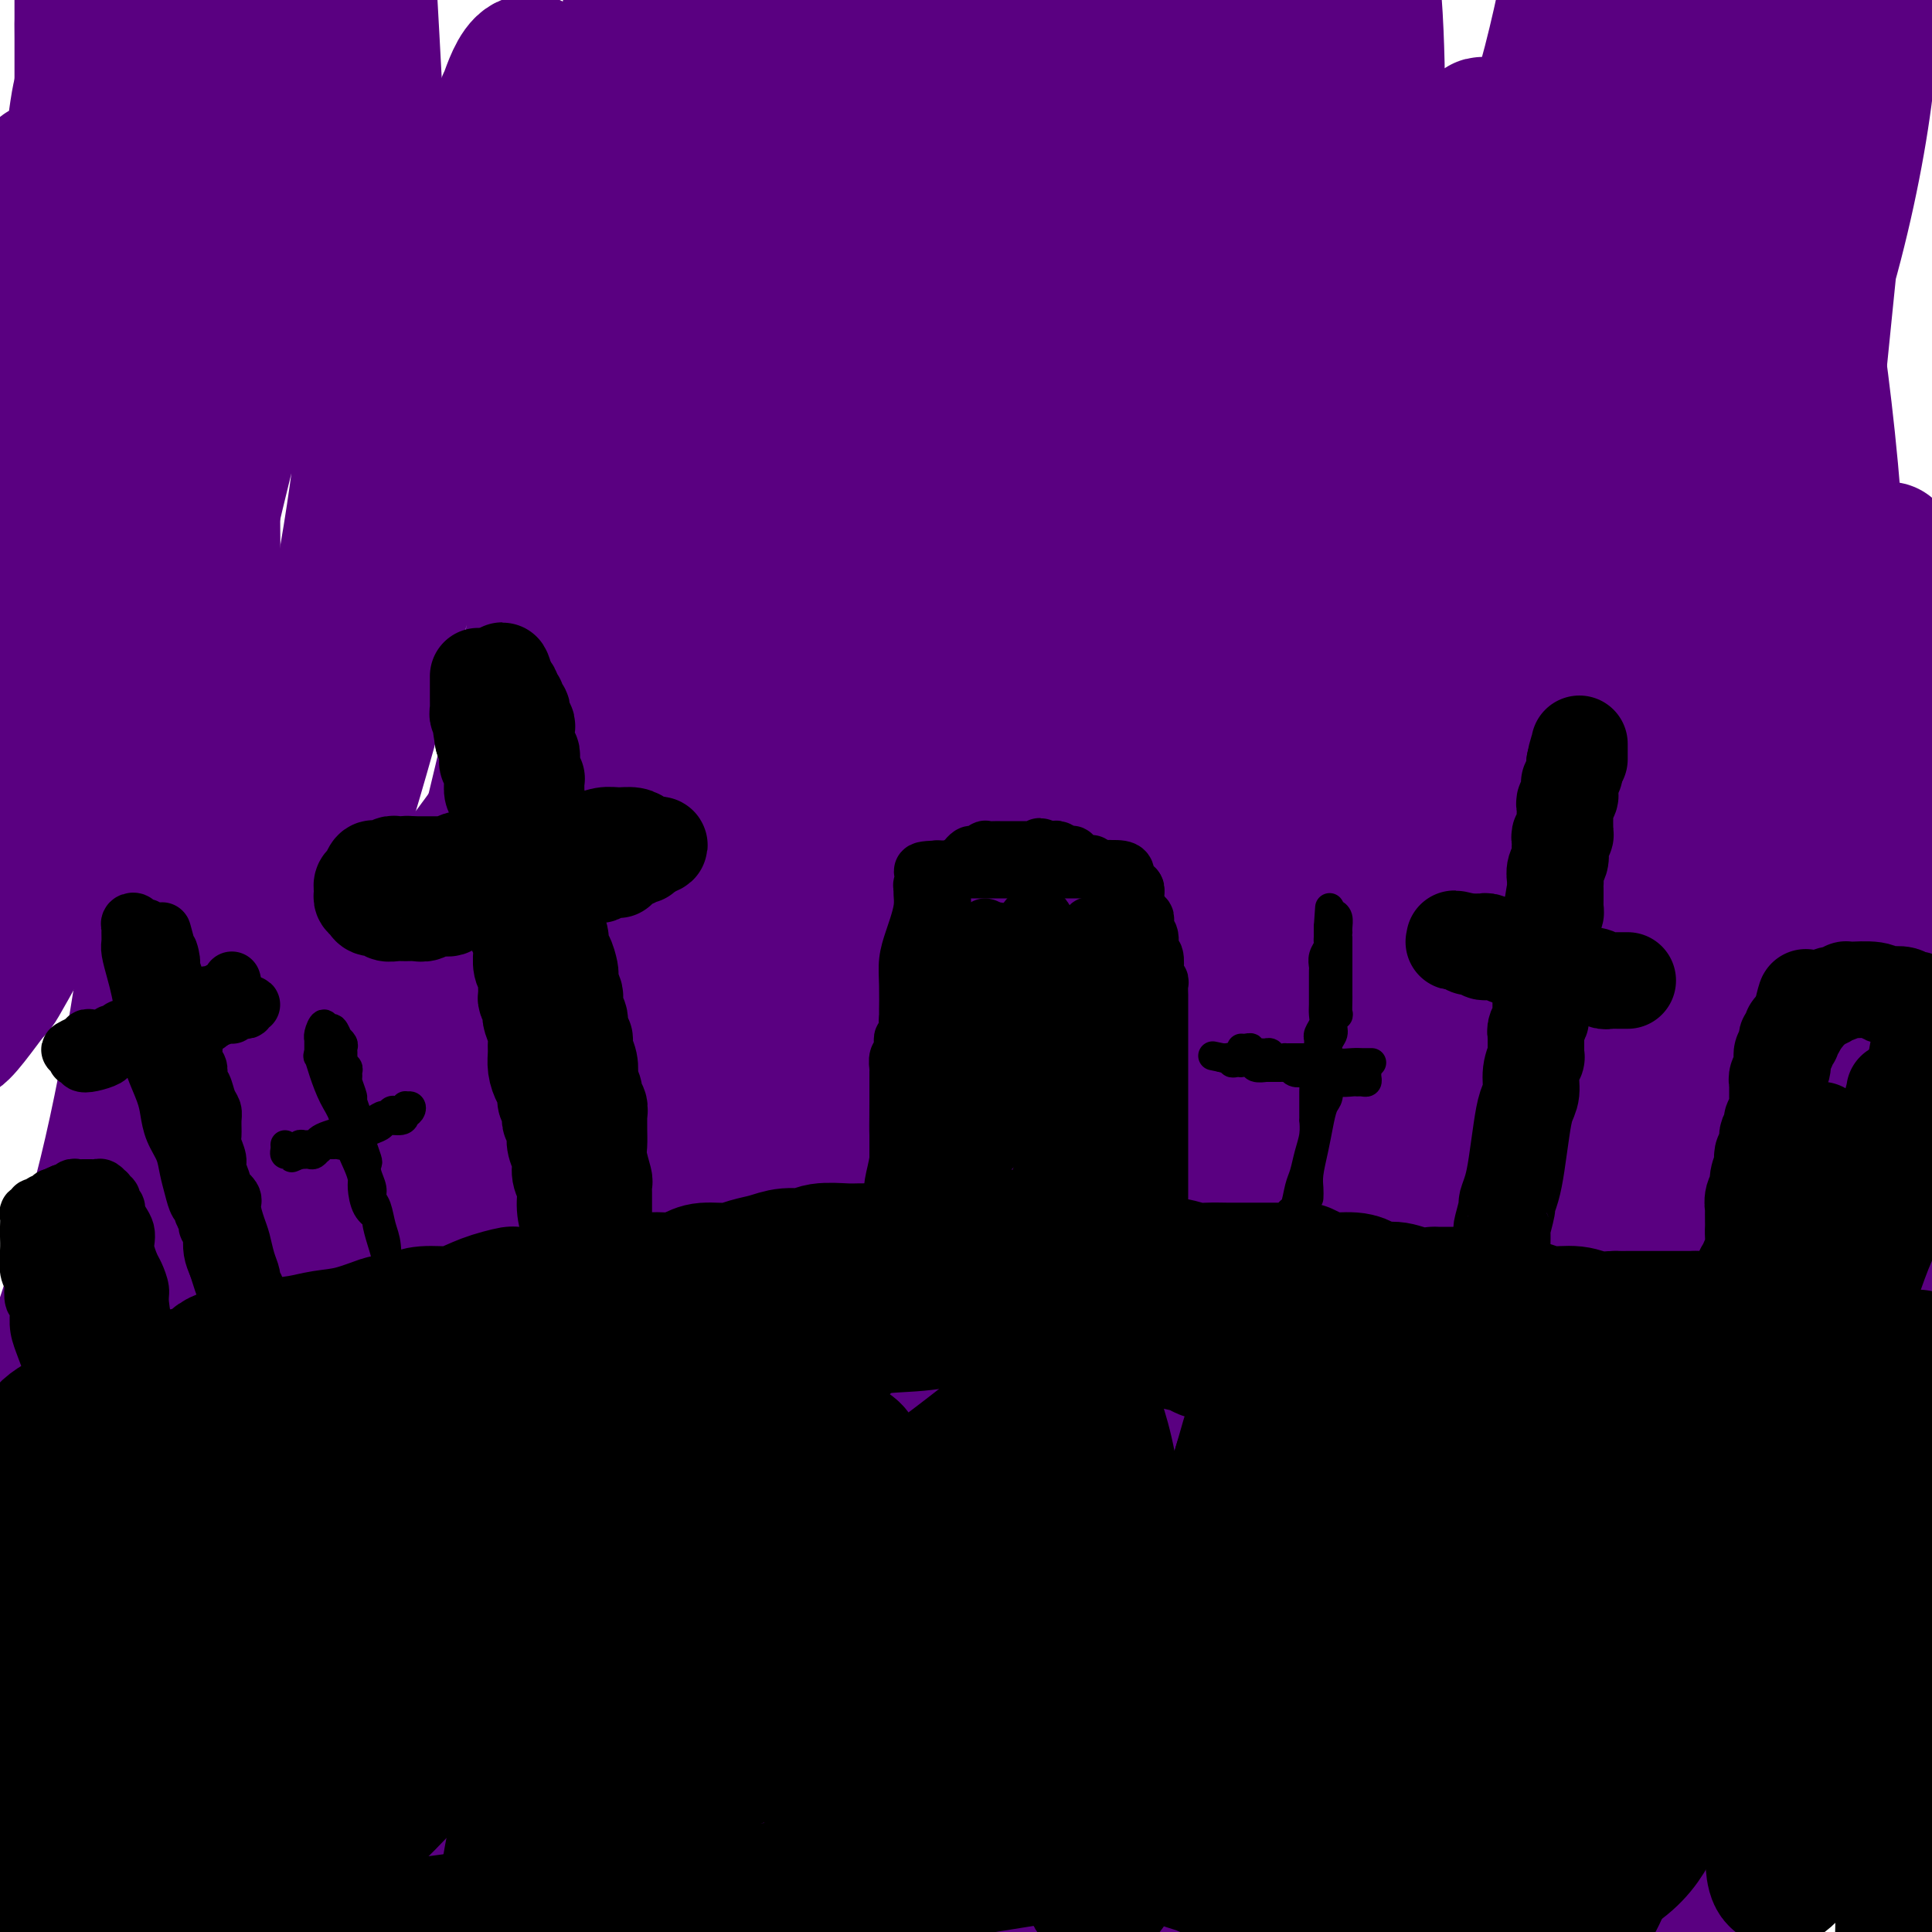 <svg viewBox='0 0 400 400' version='1.1' xmlns='http://www.w3.org/2000/svg' xmlns:xlink='http://www.w3.org/1999/xlink'><g fill='none' stroke='rgb(90,0,129)' stroke-width='28' stroke-linecap='round' stroke-linejoin='round'><path d='M378,342c0.032,2.304 0.064,4.609 0,6c-0.064,1.391 -0.224,1.870 -1,3c-0.776,1.130 -2.168,2.912 -4,6c-1.832,3.088 -4.105,7.481 -7,12c-2.895,4.519 -6.413,9.162 -9,13c-2.587,3.838 -4.245,6.871 -5,8c-0.755,1.129 -0.609,0.355 -1,1c-0.391,0.645 -1.319,2.708 -1,2c0.319,-0.708 1.885,-4.189 5,-10c3.115,-5.811 7.780,-13.953 12,-23c4.220,-9.047 7.995,-19.001 12,-30c4.005,-10.999 8.241,-23.044 11,-32c2.759,-8.956 4.041,-14.825 5,-18c0.959,-3.175 1.593,-3.658 2,-4c0.407,-0.342 0.585,-0.542 0,1c-0.585,1.542 -1.934,4.827 -2,6c-0.066,1.173 1.151,0.235 0,5c-1.151,4.765 -4.670,15.232 -8,25c-3.330,9.768 -6.472,18.836 -11,29c-4.528,10.164 -10.442,21.424 -15,32c-4.558,10.576 -7.759,20.467 -11,28c-3.241,7.533 -6.522,12.708 -8,16c-1.478,3.292 -1.151,4.702 1,2c2.151,-2.702 6.128,-9.515 8,-12c1.872,-2.485 1.640,-0.643 5,-6c3.360,-5.357 10.312,-17.915 17,-30c6.688,-12.085 13.110,-23.698 18,-34c4.890,-10.302 8.246,-19.294 11,-26c2.754,-6.706 4.906,-11.126 6,-14c1.094,-2.874 1.130,-4.202 1,-5c-0.130,-0.798 -0.427,-1.066 -1,1c-0.573,2.066 -1.421,6.465 -4,13c-2.579,6.535 -6.887,15.205 -12,25c-5.113,9.795 -11.030,20.714 -14,26c-2.970,5.286 -2.991,4.939 -7,11c-4.009,6.061 -12.004,18.531 -20,31'/><path d='M351,400c-4.805,7.042 -3.317,3.646 -7,8c-3.683,4.354 -12.536,16.457 -18,23c-5.464,6.543 -7.539,7.524 -9,8c-1.461,0.476 -2.310,0.445 -1,-3c1.310,-3.445 4.777,-10.305 11,-21c6.223,-10.695 15.200,-25.226 24,-42c8.800,-16.774 17.422,-35.790 25,-55c7.578,-19.210 14.112,-38.612 18,-54c3.888,-15.388 5.131,-26.760 6,-32c0.869,-5.240 1.364,-4.348 2,-9c0.636,-4.652 1.413,-14.849 2,-19c0.587,-4.151 0.983,-2.257 1,-4c0.017,-1.743 -0.345,-7.123 -1,-9c-0.655,-1.877 -1.604,-0.249 -3,4c-1.396,4.249 -3.238,11.120 -5,20c-1.762,8.880 -3.442,19.768 -7,33c-3.558,13.232 -8.993,28.808 -16,46c-7.007,17.192 -15.586,35.999 -24,52c-8.414,16.001 -16.664,29.194 -23,39c-6.336,9.806 -10.759,16.224 -13,19c-2.241,2.776 -2.299,1.908 -4,4c-1.701,2.092 -5.046,7.143 -6,8c-0.954,0.857 0.481,-2.481 5,-10c4.519,-7.519 12.122,-19.221 21,-33c8.878,-13.779 19.032,-29.637 29,-51c9.968,-21.363 19.749,-48.231 26,-72c6.251,-23.769 8.972,-44.439 10,-62c1.028,-17.561 0.362,-32.014 0,-43c-0.362,-10.986 -0.421,-18.507 -1,-23c-0.579,-4.493 -1.679,-5.959 -2,-7c-0.321,-1.041 0.138,-1.656 0,-1c-0.138,0.656 -0.874,2.583 -1,3c-0.126,0.417 0.359,-0.675 0,3c-0.359,3.675 -1.563,12.117 -2,15c-0.437,2.883 -0.107,0.206 -1,7c-0.893,6.794 -3.010,23.060 -5,39c-1.990,15.940 -3.854,31.554 -9,51c-5.146,19.446 -13.573,42.723 -22,66'/><path d='M351,298c-7.462,20.933 -15.119,40.267 -23,57c-7.881,16.733 -15.988,30.866 -23,42c-7.012,11.134 -12.929,19.269 -17,24c-4.071,4.731 -6.297,6.059 -7,5c-0.703,-1.059 0.116,-4.505 0,-5c-0.116,-0.495 -1.168,1.961 1,-2c2.168,-3.961 7.554,-14.340 15,-27c7.446,-12.660 16.952,-27.602 28,-47c11.048,-19.398 23.639,-43.251 33,-69c9.361,-25.749 15.491,-53.395 19,-78c3.509,-24.605 4.397,-46.168 4,-66c-0.397,-19.832 -2.078,-37.933 -4,-53c-1.922,-15.067 -4.085,-27.101 -5,-32c-0.915,-4.899 -0.583,-2.664 -2,-8c-1.417,-5.336 -4.584,-18.243 -6,-25c-1.416,-6.757 -1.081,-7.365 -1,-8c0.081,-0.635 -0.092,-1.298 0,-2c0.092,-0.702 0.448,-1.444 1,0c0.552,1.444 1.300,5.073 2,11c0.700,5.927 1.351,14.152 2,25c0.649,10.848 1.298,24.319 1,40c-0.298,15.681 -1.541,33.571 -5,56c-3.459,22.429 -9.135,49.397 -16,75c-6.865,25.603 -14.919,49.840 -24,72c-9.081,22.160 -19.188,42.245 -27,57c-7.812,14.755 -13.330,24.182 -16,29c-2.670,4.818 -2.492,5.026 -5,9c-2.508,3.974 -7.701,11.714 -10,15c-2.299,3.286 -1.703,2.120 -3,3c-1.297,0.880 -4.488,3.807 -6,5c-1.512,1.193 -1.344,0.651 0,-2c1.344,-2.651 3.863,-7.412 9,-15c5.137,-7.588 12.892,-18.003 22,-31c9.108,-12.997 19.567,-28.576 31,-50c11.433,-21.424 23.838,-48.693 32,-71c8.162,-22.307 12.081,-39.654 16,-57'/><path d='M367,175c2.930,-9.916 2.256,-6.208 3,-18c0.744,-11.792 2.907,-39.086 4,-50c1.093,-10.914 1.116,-5.447 0,-15c-1.116,-9.553 -3.370,-34.124 -6,-51c-2.630,-16.876 -5.637,-26.055 -8,-33c-2.363,-6.945 -4.083,-11.655 -6,-13c-1.917,-1.345 -4.032,0.674 -5,5c-0.968,4.326 -0.790,10.960 -1,21c-0.210,10.040 -0.809,23.488 -1,39c-0.191,15.512 0.026,33.089 -2,54c-2.026,20.911 -6.294,45.154 -8,55c-1.706,9.846 -0.850,5.293 -5,20c-4.150,14.707 -13.307,48.673 -23,77c-9.693,28.327 -19.921,51.016 -31,72c-11.079,20.984 -23.007,40.265 -33,55c-9.993,14.735 -18.050,24.924 -24,32c-5.950,7.076 -9.793,11.039 -12,12c-2.207,0.961 -2.779,-1.079 -2,-5c0.779,-3.921 2.910,-9.721 7,-18c4.090,-8.279 10.140,-19.036 18,-33c7.860,-13.964 17.530,-31.134 21,-37c3.470,-5.866 0.742,-0.426 7,-13c6.258,-12.574 21.504,-43.161 32,-72c10.496,-28.839 16.241,-55.929 20,-82c3.759,-26.071 5.530,-51.121 6,-72c0.470,-20.879 -0.362,-37.585 -2,-50c-1.638,-12.415 -4.082,-20.540 -6,-25c-1.918,-4.460 -3.311,-5.256 -4,-3c-0.689,2.256 -0.676,7.565 -1,16c-0.324,8.435 -0.986,19.997 -1,24c-0.014,4.003 0.621,0.448 0,9c-0.621,8.552 -2.499,29.211 -3,37c-0.501,7.789 0.376,2.708 -2,14c-2.376,11.292 -8.004,38.957 -10,50c-1.996,11.043 -0.360,5.465 -5,20c-4.640,14.535 -15.557,49.182 -25,76c-9.443,26.818 -17.412,45.805 -26,63c-8.588,17.195 -17.794,32.597 -27,48'/><path d='M206,384c-8.702,13.457 -16.957,23.099 -23,29c-6.043,5.901 -9.874,8.061 -12,8c-2.126,-0.061 -2.546,-2.342 0,-8c2.546,-5.658 8.057,-14.694 10,-18c1.943,-3.306 0.318,-0.884 5,-9c4.682,-8.116 15.672,-26.772 20,-34c4.328,-7.228 1.993,-3.030 8,-14c6.007,-10.970 20.355,-37.108 26,-47c5.645,-9.892 2.586,-3.538 8,-19c5.414,-15.462 19.302,-52.742 27,-84c7.698,-31.258 9.208,-56.496 10,-80c0.792,-23.504 0.868,-45.275 -1,-64c-1.868,-18.725 -5.680,-34.404 -9,-46c-3.320,-11.596 -6.150,-19.110 -8,-23c-1.850,-3.890 -2.721,-4.156 -3,-1c-0.279,3.156 0.032,9.734 0,12c-0.032,2.266 -0.409,0.221 0,6c0.409,5.779 1.603,19.381 2,34c0.397,14.619 -0.002,30.255 0,36c0.002,5.745 0.406,1.598 0,14c-0.406,12.402 -1.623,41.352 -6,69c-4.377,27.648 -11.914,53.994 -21,82c-9.086,28.006 -19.722,57.673 -32,83c-12.278,25.327 -26.199,46.315 -38,63c-11.801,16.685 -21.483,29.067 -29,37c-7.517,7.933 -12.870,11.417 -16,13c-3.130,1.583 -4.038,1.266 -4,-1c0.038,-2.266 1.024,-6.480 4,-14c2.976,-7.520 7.944,-18.346 10,-22c2.056,-3.654 1.199,-0.136 7,-9c5.801,-8.864 18.260,-30.110 31,-54c12.740,-23.890 25.762,-50.423 37,-81c11.238,-30.577 20.694,-65.199 26,-97c5.306,-31.801 6.464,-60.782 5,-86c-1.464,-25.218 -5.548,-46.674 -9,-61c-3.452,-14.326 -6.272,-21.522 -8,-24c-1.728,-2.478 -2.364,-0.239 -3,2'/><path d='M220,-24c-0.675,3.777 -0.863,12.219 -1,15c-0.137,2.781 -0.225,-0.100 0,6c0.225,6.100 0.762,21.179 1,38c0.238,16.821 0.177,35.382 -1,57c-1.177,21.618 -3.469,46.291 -8,73c-4.531,26.709 -11.299,55.453 -20,83c-8.701,27.547 -19.334,53.898 -30,77c-10.666,23.102 -21.364,42.957 -31,59c-9.636,16.043 -18.210,28.274 -25,37c-6.790,8.726 -11.796,13.947 -15,16c-3.204,2.053 -4.608,0.940 -4,-3c0.608,-3.940 3.226,-10.706 4,-13c0.774,-2.294 -0.295,-0.118 4,-7c4.295,-6.882 13.955,-22.824 24,-39c10.045,-16.176 20.473,-32.588 33,-56c12.527,-23.412 27.151,-53.826 39,-85c11.849,-31.174 20.924,-63.107 26,-93c5.076,-29.893 6.155,-57.744 5,-82c-1.155,-24.256 -4.544,-44.917 -8,-58c-3.456,-13.083 -6.978,-18.589 -9,-21c-2.022,-2.411 -2.544,-1.726 -3,-2c-0.456,-0.274 -0.844,-1.507 -1,-2c-0.156,-0.493 -0.078,-0.247 0,0'/><path d='M180,58c-2.023,12.811 -4.045,25.621 -7,45c-2.955,19.379 -6.842,45.325 -13,71c-6.158,25.675 -14.588,51.079 -23,75c-8.412,23.921 -16.806,46.360 -25,65c-8.194,18.640 -16.187,33.482 -22,43c-5.813,9.518 -9.447,13.713 -11,16c-1.553,2.287 -1.025,2.668 -2,4c-0.975,1.332 -3.453,3.617 -4,2c-0.547,-1.617 0.835,-7.134 1,-9c0.165,-1.866 -0.889,-0.080 1,-4c1.889,-3.920 6.720,-13.545 13,-26c6.280,-12.455 14.010,-27.738 23,-46c8.990,-18.262 19.239,-39.503 29,-65c9.761,-25.497 19.035,-55.252 25,-84c5.965,-28.748 8.621,-56.490 9,-80c0.379,-23.510 -1.518,-42.790 -3,-55c-1.482,-12.210 -2.548,-17.352 -3,-20c-0.452,-2.648 -0.291,-2.803 -1,-2c-0.709,0.803 -2.288,2.564 -3,3c-0.712,0.436 -0.558,-0.454 -1,4c-0.442,4.454 -1.481,14.250 -2,18c-0.519,3.750 -0.519,1.453 -1,9c-0.481,7.547 -1.445,24.939 -3,41c-1.555,16.061 -3.703,30.792 -6,50c-2.297,19.208 -4.745,42.894 -9,67c-4.255,24.106 -10.317,48.631 -18,73c-7.683,24.369 -16.985,48.583 -27,70c-10.015,21.417 -20.742,40.038 -30,55c-9.258,14.962 -17.048,26.265 -23,33c-5.952,6.735 -10.067,8.903 -12,10c-1.933,1.097 -1.685,1.123 -2,0c-0.315,-1.123 -1.193,-3.395 -2,-4c-0.807,-0.605 -1.541,0.457 1,-4c2.541,-4.457 8.358,-14.433 10,-18c1.642,-3.567 -0.892,-0.727 4,-9c4.892,-8.273 17.208,-27.661 29,-48c11.792,-20.339 23.059,-41.630 34,-67c10.941,-25.370 21.554,-54.820 29,-83c7.446,-28.180 11.723,-55.090 16,-82'/><path d='M151,106c3.393,-25.683 3.876,-48.890 3,-67c-0.876,-18.110 -3.111,-31.122 -4,-37c-0.889,-5.878 -0.431,-4.621 -2,-8c-1.569,-3.379 -5.165,-11.392 -6,-15c-0.835,-3.608 1.093,-2.810 0,-1c-1.093,1.810 -5.205,4.631 -8,11c-2.795,6.369 -4.272,16.285 -6,29c-1.728,12.715 -3.705,28.228 -6,45c-2.295,16.772 -4.906,34.803 -9,56c-4.094,21.197 -9.671,45.561 -16,70c-6.329,24.439 -13.409,48.955 -22,72c-8.591,23.045 -18.692,44.620 -27,61c-8.308,16.380 -14.823,27.565 -18,33c-3.177,5.435 -3.018,5.121 -5,8c-1.982,2.879 -6.107,8.953 -8,12c-1.893,3.047 -1.556,3.069 0,1c1.556,-2.069 4.330,-6.228 5,-7c0.670,-0.772 -0.766,1.843 4,-5c4.766,-6.843 15.733,-23.143 27,-41c11.267,-17.857 22.834,-37.271 33,-60c10.166,-22.729 18.929,-48.774 25,-74c6.071,-25.226 9.448,-49.632 11,-72c1.552,-22.368 1.280,-42.696 0,-59c-1.280,-16.304 -3.568,-28.584 -6,-36c-2.432,-7.416 -5.008,-9.970 -7,-9c-1.992,0.970 -3.402,5.462 -4,7c-0.598,1.538 -0.385,0.122 -2,6c-1.615,5.878 -5.058,19.050 -6,24c-0.942,4.950 0.615,1.677 -1,11c-1.615,9.323 -6.404,31.243 -8,40c-1.596,8.757 0.002,4.351 -3,17c-3.002,12.649 -10.603,42.351 -19,67c-8.397,24.649 -17.591,44.243 -27,62c-9.409,17.757 -19.035,33.675 -26,44c-6.965,10.325 -11.270,15.057 -13,16c-1.730,0.943 -0.886,-1.902 4,-11c4.886,-9.098 13.816,-24.450 23,-42c9.184,-17.550 18.624,-37.300 26,-60c7.376,-22.700 12.688,-48.350 18,-74'/><path d='M71,120c4.414,-23.942 6.449,-46.796 7,-66c0.551,-19.204 -0.380,-34.756 -1,-46c-0.620,-11.244 -0.928,-18.180 -2,-21c-1.072,-2.820 -2.909,-1.525 -5,4c-2.091,5.525 -4.438,15.280 -7,28c-2.562,12.720 -5.341,28.405 -9,45c-3.659,16.595 -8.198,34.101 -10,42c-1.802,7.899 -0.867,6.192 -5,16c-4.133,9.808 -13.334,31.130 -17,40c-3.666,8.870 -1.796,5.288 -5,11c-3.204,5.712 -11.483,20.719 -15,27c-3.517,6.281 -2.271,3.836 -4,6c-1.729,2.164 -6.434,8.935 -7,8c-0.566,-0.935 3.008,-9.577 8,-21c4.992,-11.423 11.401,-25.628 19,-44c7.599,-18.372 16.389,-40.913 23,-63c6.611,-22.087 11.043,-43.721 14,-62c2.957,-18.279 4.439,-33.204 5,-42c0.561,-8.796 0.201,-11.464 -1,-10c-1.201,1.464 -3.243,7.059 -4,9c-0.757,1.941 -0.231,0.226 -2,6c-1.769,5.774 -5.834,19.037 -7,24c-1.166,4.963 0.567,1.628 -2,10c-2.567,8.372 -9.435,28.452 -16,45c-6.565,16.548 -12.828,29.566 -18,41c-5.172,11.434 -9.251,21.286 -12,27c-2.749,5.714 -4.166,7.292 -3,6c1.166,-1.292 4.915,-5.453 9,-14c4.085,-8.547 8.507,-21.482 13,-36c4.493,-14.518 9.057,-30.621 13,-48c3.943,-17.379 7.264,-36.033 9,-49c1.736,-12.967 1.886,-20.247 2,-24c0.114,-3.753 0.191,-3.981 0,-5c-0.191,-1.019 -0.649,-2.830 -2,2c-1.351,4.830 -3.594,16.300 -6,29c-2.406,12.700 -4.973,26.628 -8,41c-3.027,14.372 -6.513,29.186 -10,44'/><path d='M15,80c-5.519,23.724 -6.318,25.035 -8,30c-1.682,4.965 -4.249,13.586 -5,17c-0.751,3.414 0.312,1.623 2,-3c1.688,-4.623 3.999,-12.078 5,-15c1.001,-2.922 0.690,-1.310 3,-8c2.310,-6.690 7.239,-21.680 11,-36c3.761,-14.320 6.353,-27.969 9,-40c2.647,-12.031 5.350,-22.445 7,-30c1.650,-7.555 2.246,-12.252 3,-14c0.754,-1.748 1.666,-0.547 2,5c0.334,5.547 0.090,15.438 0,28c-0.090,12.562 -0.027,27.794 0,43c0.027,15.206 0.019,30.387 0,37c-0.019,6.613 -0.050,4.657 0,12c0.050,7.343 0.181,23.983 0,31c-0.181,7.017 -0.672,4.410 0,10c0.672,5.590 2.509,19.379 3,25c0.491,5.621 -0.363,3.076 1,7c1.363,3.924 4.945,14.318 9,20c4.055,5.682 8.584,6.652 15,3c6.416,-3.652 14.718,-11.925 24,-24c9.282,-12.075 19.544,-27.950 28,-45c8.456,-17.050 15.106,-35.274 20,-54c4.894,-18.726 8.030,-37.955 10,-54c1.970,-16.045 2.772,-28.905 3,-37c0.228,-8.095 -0.119,-11.423 0,-13c0.119,-1.577 0.705,-1.402 1,-1c0.295,0.402 0.298,1.031 0,6c-0.298,4.969 -0.896,14.277 -1,18c-0.104,3.723 0.287,1.860 0,9c-0.287,7.140 -1.253,23.282 -3,41c-1.747,17.718 -4.276,37.013 -8,59c-3.724,21.987 -8.644,46.668 -14,70c-5.356,23.332 -11.147,45.316 -17,65c-5.853,19.684 -11.768,37.069 -17,52c-5.232,14.931 -9.781,27.409 -12,34c-2.219,6.591 -2.110,7.296 -2,8'/><path d='M84,336c-5.084,14.835 -2.293,4.923 0,1c2.293,-3.923 4.089,-1.856 9,-6c4.911,-4.144 12.936,-14.499 22,-27c9.064,-12.501 19.165,-27.148 30,-45c10.835,-17.852 22.403,-38.909 32,-62c9.597,-23.091 17.222,-48.217 23,-71c5.778,-22.783 9.710,-43.223 13,-61c3.290,-17.777 5.938,-32.890 8,-42c2.062,-9.110 3.537,-12.216 4,-14c0.463,-1.784 -0.088,-2.246 1,-1c1.088,1.246 3.813,4.199 5,11c1.187,6.801 0.835,17.449 0,31c-0.835,13.551 -2.155,30.005 -5,48c-2.845,17.995 -7.217,37.531 -13,60c-5.783,22.469 -12.977,47.869 -22,72c-9.023,24.131 -19.875,46.992 -31,68c-11.125,21.008 -22.523,40.163 -33,55c-10.477,14.837 -20.033,25.355 -26,31c-5.967,5.645 -8.346,6.415 -7,4c1.346,-2.415 6.417,-8.017 8,-10c1.583,-1.983 -0.320,-0.349 4,-7c4.320,-6.651 14.865,-21.587 19,-27c4.135,-5.413 1.861,-1.301 8,-12c6.139,-10.699 20.691,-36.207 31,-60c10.309,-23.793 16.375,-45.871 22,-69c5.625,-23.129 10.808,-47.309 14,-71c3.192,-23.691 4.394,-46.894 4,-66c-0.394,-19.106 -2.383,-34.115 -4,-46c-1.617,-11.885 -2.862,-20.646 -4,-25c-1.138,-4.354 -2.170,-4.301 -3,0c-0.830,4.301 -1.458,12.849 -3,24c-1.542,11.151 -3.999,24.905 -5,30c-1.001,5.095 -0.547,1.531 -2,12c-1.453,10.469 -4.814,34.973 -10,58c-5.186,23.027 -12.196,44.579 -19,63c-6.804,18.421 -13.402,33.710 -20,49'/><path d='M134,231c-5.951,13.819 -10.829,23.868 -13,28c-2.171,4.132 -1.637,2.348 3,-6c4.637,-8.348 13.375,-23.259 22,-41c8.625,-17.741 17.137,-38.314 21,-47c3.863,-8.686 3.077,-5.487 7,-20c3.923,-14.513 12.556,-46.737 17,-72c4.444,-25.263 4.699,-43.563 5,-60c0.301,-16.437 0.649,-31.011 1,-40c0.351,-8.989 0.706,-12.393 1,-12c0.294,0.393 0.528,4.584 0,13c-0.528,8.416 -1.818,21.058 -3,34c-1.182,12.942 -2.256,26.184 -4,40c-1.744,13.816 -4.158,28.206 -5,39c-0.842,10.794 -0.114,17.992 0,22c0.114,4.008 -0.388,4.825 0,7c0.388,2.175 1.667,5.707 2,8c0.333,2.293 -0.279,3.346 2,2c2.279,-1.346 7.449,-5.090 9,-6c1.551,-0.910 -0.518,1.013 3,-5c3.518,-6.013 12.622,-19.964 20,-35c7.378,-15.036 13.029,-31.157 18,-46c4.971,-14.843 9.262,-28.408 13,-41c3.738,-12.592 6.924,-24.212 10,-31c3.076,-6.788 6.041,-8.744 9,-8c2.959,0.744 5.913,4.186 8,12c2.087,7.814 3.306,19.998 4,28c0.694,8.002 0.862,11.822 1,16c0.138,4.178 0.247,8.714 0,18c-0.247,9.286 -0.850,23.321 -1,29c-0.150,5.679 0.153,3.000 0,8c-0.153,5.000 -0.762,17.677 0,24c0.762,6.323 2.894,6.291 4,6c1.106,-0.291 1.185,-0.842 3,-3c1.815,-2.158 5.365,-5.924 9,-14c3.635,-8.076 7.356,-20.464 11,-32c3.644,-11.536 7.212,-22.221 10,-33c2.788,-10.779 4.797,-21.651 6,-29c1.203,-7.349 1.602,-11.174 2,-15'/><path d='M329,-31c3.638,-12.467 3.731,-5.135 4,0c0.269,5.135 0.712,8.075 1,9c0.288,0.925 0.420,-0.163 1,5c0.580,5.163 1.608,16.578 2,28c0.392,11.422 0.149,22.850 0,35c-0.149,12.150 -0.204,25.024 -1,37c-0.796,11.976 -2.334,23.056 -3,32c-0.666,8.944 -0.459,15.751 1,19c1.459,3.249 4.169,2.939 9,-3c4.831,-5.939 11.781,-17.508 18,-30c6.219,-12.492 11.705,-25.906 16,-40c4.295,-14.094 7.397,-28.866 9,-41c1.603,-12.134 1.707,-21.628 2,-27c0.293,-5.372 0.774,-6.622 1,-7c0.226,-0.378 0.197,0.116 0,1c-0.197,0.884 -0.561,2.156 -1,3c-0.439,0.844 -0.953,1.258 -2,7c-1.047,5.742 -2.627,16.811 -4,28c-1.373,11.189 -2.538,22.497 -4,37c-1.462,14.503 -3.222,32.199 -5,47c-1.778,14.801 -3.575,26.706 -4,32c-0.425,5.294 0.523,3.976 -1,12c-1.523,8.024 -5.516,25.389 -8,38c-2.484,12.611 -3.458,20.467 -4,24c-0.542,3.533 -0.651,2.743 -1,6c-0.349,3.257 -0.939,10.563 0,13c0.939,2.437 3.407,0.007 7,-5c3.593,-5.007 8.309,-12.589 13,-22c4.691,-9.411 9.355,-20.649 13,-31c3.645,-10.351 6.271,-19.815 9,-25c2.729,-5.185 5.560,-6.092 7,-2c1.440,4.092 1.489,13.181 1,25c-0.489,11.819 -1.518,26.367 -2,32c-0.482,5.633 -0.419,2.352 -2,12c-1.581,9.648 -4.805,32.225 -6,41c-1.195,8.775 -0.360,3.747 -3,13c-2.640,9.253 -8.754,32.787 -14,51c-5.246,18.213 -9.623,31.107 -14,44'/><path d='M364,367c-7.258,23.272 -9.903,27.451 -13,34c-3.097,6.549 -6.647,15.470 -9,20c-2.353,4.530 -3.508,4.671 -3,2c0.508,-2.671 2.678,-8.155 6,-17c3.322,-8.845 7.797,-21.051 10,-26c2.203,-4.949 2.133,-2.643 5,-11c2.867,-8.357 8.670,-27.379 11,-35c2.330,-7.621 1.188,-3.842 3,-13c1.812,-9.158 6.579,-31.253 8,-40c1.421,-8.747 -0.502,-4.147 0,-10c0.502,-5.853 3.430,-22.161 3,-30c-0.430,-7.839 -4.220,-7.210 -8,-4c-3.780,3.210 -7.552,9.000 -13,18c-5.448,9.000 -12.574,21.210 -21,35c-8.426,13.790 -18.153,29.159 -30,45c-11.847,15.841 -25.814,32.153 -40,46c-14.186,13.847 -28.593,25.228 -42,33c-13.407,7.772 -25.816,11.936 -31,14c-5.184,2.064 -3.143,2.027 -9,2c-5.857,-0.027 -19.611,-0.045 -25,0c-5.389,0.045 -2.412,0.152 -6,-3c-3.588,-3.152 -13.740,-9.562 -20,-19c-6.260,-9.438 -8.629,-21.903 -10,-37c-1.371,-15.097 -1.744,-32.826 -2,-51c-0.256,-18.174 -0.395,-36.794 -1,-54c-0.605,-17.206 -1.675,-33.000 -3,-46c-1.325,-13.000 -2.906,-23.208 -5,-27c-2.094,-3.792 -4.701,-1.168 -8,6c-3.299,7.168 -7.288,18.882 -12,33c-4.712,14.118 -10.146,30.642 -12,37c-1.854,6.358 -0.128,2.549 -4,12c-3.872,9.451 -13.343,32.161 -17,41c-3.657,8.839 -1.500,3.807 -6,12c-4.500,8.193 -15.656,29.610 -24,44c-8.344,14.390 -13.876,21.754 -19,28c-5.124,6.246 -9.841,11.374 -12,12c-2.159,0.626 -1.760,-3.250 1,-10c2.760,-6.750 7.880,-16.375 13,-26'/><path d='M19,382c5.292,-11.489 12.021,-27.212 19,-45c6.979,-17.788 14.206,-37.640 19,-58c4.794,-20.360 7.155,-41.229 8,-49c0.845,-7.771 0.175,-2.446 1,-12c0.825,-9.554 3.146,-33.989 4,-51c0.854,-17.011 0.242,-26.598 -1,-32c-1.242,-5.402 -3.113,-6.617 -5,-3c-1.887,3.617 -3.788,12.068 -7,24c-3.212,11.932 -7.734,27.346 -13,46c-5.266,18.654 -11.274,40.548 -19,61c-7.726,20.452 -17.169,39.463 -25,55c-7.831,15.537 -14.049,27.599 -18,35c-3.951,7.401 -5.636,10.140 -5,9c0.636,-1.140 3.593,-6.158 8,-16c4.407,-9.842 10.266,-24.508 17,-42c6.734,-17.492 14.344,-37.810 20,-61c5.656,-23.190 9.358,-49.251 12,-74c2.642,-24.749 4.224,-48.187 4,-70c-0.224,-21.813 -2.253,-42.001 -4,-54c-1.747,-11.999 -3.211,-15.810 -4,-18c-0.789,-2.190 -0.905,-2.760 -2,-2c-1.095,0.760 -3.171,2.849 -4,3c-0.829,0.151 -0.411,-1.636 -1,3c-0.589,4.636 -2.186,15.696 -3,20c-0.814,4.304 -0.845,1.852 -2,9c-1.155,7.148 -3.435,23.895 -6,38c-2.565,14.105 -5.417,25.568 -7,35c-1.583,9.432 -1.899,16.834 -2,20c-0.101,3.166 0.011,2.094 1,-4c0.989,-6.094 2.853,-17.212 5,-31c2.147,-13.788 4.575,-30.246 6,-46c1.425,-15.754 1.846,-30.805 2,-42c0.154,-11.195 0.041,-18.533 0,-22c-0.041,-3.467 -0.011,-3.063 0,-4c0.011,-0.937 0.003,-3.214 0,-4c-0.003,-0.786 -0.001,-0.082 0,3c0.001,3.082 0.000,8.541 0,14'/><path d='M17,17c-0.060,2.645 -0.209,0.758 -1,6c-0.791,5.242 -2.223,17.615 -4,28c-1.777,10.385 -3.898,18.783 -5,23c-1.102,4.217 -1.185,4.254 -1,2c0.185,-2.254 0.637,-6.800 1,-14c0.363,-7.200 0.636,-17.054 1,-22c0.364,-4.946 0.818,-4.985 1,-5c0.182,-0.015 0.091,-0.008 0,0'/></g>
<g fill='none' stroke='rgb(0,0,0)' stroke-width='28' stroke-linecap='round' stroke-linejoin='round'><path d='M397,281c-0.303,0.420 -0.606,0.841 -1,1c-0.394,0.159 -0.879,0.058 -1,0c-0.121,-0.058 0.122,-0.072 0,0c-0.122,0.072 -0.609,0.231 -1,0c-0.391,-0.231 -0.684,-0.850 -1,-1c-0.316,-0.150 -0.653,0.171 -1,0c-0.347,-0.171 -0.704,-0.833 -1,-1c-0.296,-0.167 -0.529,0.161 -1,0c-0.471,-0.161 -1.178,-0.813 -2,-1c-0.822,-0.187 -1.760,0.089 -2,0c-0.240,-0.089 0.218,-0.545 0,-1c-0.218,-0.455 -1.112,-0.911 -2,-1c-0.888,-0.089 -1.769,0.187 -2,0c-0.231,-0.187 0.189,-0.838 0,-1c-0.189,-0.162 -0.985,0.167 -2,0c-1.015,-0.167 -2.248,-0.828 -3,-1c-0.752,-0.172 -1.024,0.146 -1,0c0.024,-0.146 0.344,-0.757 0,-1c-0.344,-0.243 -1.352,-0.118 -2,0c-0.648,0.118 -0.937,0.228 -1,0c-0.063,-0.228 0.100,-0.793 0,-1c-0.100,-0.207 -0.463,-0.055 -1,0c-0.537,0.055 -1.246,0.015 -2,0c-0.754,-0.015 -1.552,-0.004 -2,0c-0.448,0.004 -0.546,0.001 -1,0c-0.454,-0.001 -1.262,-0.000 -2,0c-0.738,0.000 -1.405,0.000 -2,0c-0.595,-0.000 -1.119,-0.000 -2,0c-0.881,0.000 -2.120,0.000 -3,0c-0.880,-0.000 -1.401,-0.000 -2,0c-0.599,0.000 -1.277,0.000 -2,0c-0.723,-0.000 -1.492,-0.000 -2,0c-0.508,0.000 -0.754,0.000 -1,0'/><path d='M351,273c-3.024,-0.000 -1.084,-0.000 -1,0c0.084,0.000 -1.687,0.000 -3,0c-1.313,-0.000 -2.168,-0.000 -3,0c-0.832,0.000 -1.642,0.000 -2,0c-0.358,-0.000 -0.264,-0.000 -1,0c-0.736,0.000 -2.300,0.001 -3,0c-0.700,-0.001 -0.534,-0.004 -1,0c-0.466,0.004 -1.562,0.016 -2,0c-0.438,-0.016 -0.217,-0.060 -1,0c-0.783,0.060 -2.571,0.223 -4,0c-1.429,-0.223 -2.500,-0.833 -4,-1c-1.500,-0.167 -3.428,0.109 -5,0c-1.572,-0.109 -2.787,-0.604 -4,-1c-1.213,-0.396 -2.423,-0.695 -4,-1c-1.577,-0.305 -3.521,-0.618 -5,-1c-1.479,-0.382 -2.495,-0.835 -3,-1c-0.505,-0.165 -0.501,-0.043 -1,0c-0.499,0.043 -1.502,0.008 -3,0c-1.498,-0.008 -3.492,0.013 -4,0c-0.508,-0.013 0.471,-0.059 0,0c-0.471,0.059 -2.392,0.222 -4,0c-1.608,-0.222 -2.902,-0.829 -4,-1c-1.098,-0.171 -1.998,0.095 -3,0c-1.002,-0.095 -2.104,-0.551 -3,-1c-0.896,-0.449 -1.585,-0.891 -3,-1c-1.415,-0.109 -3.554,0.114 -5,0c-1.446,-0.114 -2.197,-0.567 -3,-1c-0.803,-0.433 -1.657,-0.848 -2,-1c-0.343,-0.152 -0.175,-0.041 -1,0c-0.825,0.041 -2.644,0.011 -3,0c-0.356,-0.011 0.752,-0.003 0,0c-0.752,0.003 -3.363,0.000 -4,0c-0.637,-0.000 0.700,0.001 0,0c-0.700,-0.001 -3.439,-0.004 -5,0c-1.561,0.004 -1.946,0.015 -3,0c-1.054,-0.015 -2.777,-0.056 -4,0c-1.223,0.056 -1.945,0.207 -3,0c-1.055,-0.207 -2.444,-0.774 -4,-1c-1.556,-0.226 -3.278,-0.113 -5,0'/><path d='M238,262c-18.149,-1.719 -7.021,-0.517 -3,0c4.021,0.517 0.936,0.349 -1,0c-1.936,-0.349 -2.723,-0.878 -3,-1c-0.277,-0.122 -0.043,0.164 -1,0c-0.957,-0.164 -3.106,-0.776 -5,-1c-1.894,-0.224 -3.535,-0.059 -5,0c-1.465,0.059 -2.754,0.012 -4,0c-1.246,-0.012 -2.447,0.011 -4,0c-1.553,-0.011 -3.457,-0.055 -5,0c-1.543,0.055 -2.725,0.211 -4,0c-1.275,-0.211 -2.645,-0.789 -4,-1c-1.355,-0.211 -2.697,-0.057 -4,0c-1.303,0.057 -2.569,0.015 -3,0c-0.431,-0.015 -0.028,-0.004 -1,0c-0.972,0.004 -3.321,-0.000 -5,0c-1.679,0.000 -2.689,0.004 -4,0c-1.311,-0.004 -2.924,-0.016 -4,0c-1.076,0.016 -1.617,0.060 -3,0c-1.383,-0.060 -3.609,-0.224 -5,0c-1.391,0.224 -1.949,0.834 -3,1c-1.051,0.166 -2.596,-0.114 -4,0c-1.404,0.114 -2.668,0.622 -4,1c-1.332,0.378 -2.733,0.627 -4,1c-1.267,0.373 -2.400,0.870 -4,1c-1.600,0.130 -3.667,-0.106 -5,0c-1.333,0.106 -1.931,0.554 -3,1c-1.069,0.446 -2.610,0.890 -4,1c-1.390,0.110 -2.629,-0.114 -4,0c-1.371,0.114 -2.875,0.565 -4,1c-1.125,0.435 -1.871,0.852 -3,1c-1.129,0.148 -2.639,0.026 -4,0c-1.361,-0.026 -2.572,0.046 -3,0c-0.428,-0.046 -0.074,-0.208 -1,0c-0.926,0.208 -3.134,0.787 -4,1c-0.866,0.213 -0.390,0.061 -1,0c-0.610,-0.061 -2.305,-0.030 -4,0'/><path d='M111,268c-10.086,1.360 -5.801,0.258 -5,0c0.801,-0.258 -1.884,0.326 -4,1c-2.116,0.674 -3.665,1.439 -5,2c-1.335,0.561 -2.458,0.919 -4,1c-1.542,0.081 -3.503,-0.115 -5,0c-1.497,0.115 -2.532,0.541 -4,1c-1.468,0.459 -3.371,0.949 -4,1c-0.629,0.051 0.016,-0.339 -1,0c-1.016,0.339 -3.694,1.405 -6,2c-2.306,0.595 -4.242,0.717 -6,1c-1.758,0.283 -3.340,0.727 -5,1c-1.660,0.273 -3.398,0.375 -5,1c-1.602,0.625 -3.067,1.774 -5,2c-1.933,0.226 -4.333,-0.471 -6,0c-1.667,0.471 -2.600,2.110 -4,3c-1.400,0.890 -3.266,1.030 -4,1c-0.734,-0.030 -0.335,-0.229 -1,0c-0.665,0.229 -2.393,0.887 -3,1c-0.607,0.113 -0.094,-0.318 -1,0c-0.906,0.318 -3.232,1.383 -5,2c-1.768,0.617 -2.977,0.784 -4,1c-1.023,0.216 -1.858,0.481 -3,1c-1.142,0.519 -2.589,1.294 -4,2c-1.411,0.706 -2.784,1.344 -4,2c-1.216,0.656 -2.274,1.328 -3,2c-0.726,0.672 -1.120,1.342 -2,2c-0.880,0.658 -2.247,1.304 -3,2c-0.753,0.696 -0.893,1.443 -1,2c-0.107,0.557 -0.182,0.923 -1,1c-0.818,0.077 -2.381,-0.137 -3,0c-0.619,0.137 -0.296,0.625 -1,1c-0.704,0.375 -2.436,0.637 -4,1c-1.564,0.363 -2.959,0.829 -4,1c-1.041,0.171 -1.726,0.049 -2,0c-0.274,-0.049 -0.137,-0.024 0,0'/><path d='M395,300c0.022,-0.972 0.044,-1.944 0,-2c-0.044,-0.056 -0.155,0.806 0,1c0.155,0.194 0.577,-0.278 1,0c0.423,0.278 0.846,1.307 1,3c0.154,1.693 0.039,4.052 0,8c-0.039,3.948 -0.000,9.485 0,16c0.000,6.515 -0.037,14.006 0,21c0.037,6.994 0.150,13.490 0,20c-0.150,6.510 -0.562,13.035 -1,18c-0.438,4.965 -0.903,8.372 -1,10c-0.097,1.628 0.173,1.477 0,3c-0.173,1.523 -0.789,4.720 -1,5c-0.211,0.280 -0.017,-2.358 0,-6c0.017,-3.642 -0.142,-8.290 0,-14c0.142,-5.710 0.586,-12.482 1,-20c0.414,-7.518 0.796,-15.781 1,-24c0.204,-8.219 0.228,-16.392 0,-24c-0.228,-7.608 -0.708,-14.649 -1,-20c-0.292,-5.351 -0.396,-9.010 -1,-10c-0.604,-0.990 -1.710,0.689 -2,1c-0.290,0.311 0.234,-0.745 0,2c-0.234,2.745 -1.225,9.292 -2,16c-0.775,6.708 -1.332,13.576 -2,21c-0.668,7.424 -1.447,15.404 -3,23c-1.553,7.596 -3.880,14.809 -6,21c-2.120,6.191 -4.032,11.360 -6,15c-1.968,3.640 -3.991,5.749 -5,5c-1.009,-0.749 -1.002,-4.357 -1,-9c0.002,-4.643 0.001,-10.322 0,-16'/><path d='M367,364c-0.311,-8.266 -0.587,-16.433 -1,-25c-0.413,-8.567 -0.963,-17.536 -2,-25c-1.037,-7.464 -2.560,-13.423 -4,-18c-1.440,-4.577 -2.798,-7.771 -4,-9c-1.202,-1.229 -2.247,-0.492 -3,2c-0.753,2.492 -1.214,6.739 -2,13c-0.786,6.261 -1.896,14.535 -3,23c-1.104,8.465 -2.200,17.121 -4,26c-1.800,8.879 -4.304,17.980 -7,26c-2.696,8.020 -5.585,14.959 -8,19c-2.415,4.041 -4.355,5.186 -5,6c-0.645,0.814 0.005,1.298 0,0c-0.005,-1.298 -0.665,-4.380 -1,-5c-0.335,-0.620 -0.344,1.220 0,-3c0.344,-4.220 1.040,-14.501 2,-24c0.960,-9.499 2.185,-18.216 2,-28c-0.185,-9.784 -1.780,-20.634 -3,-30c-1.220,-9.366 -2.066,-17.248 -3,-22c-0.934,-4.752 -1.956,-6.373 -3,-7c-1.044,-0.627 -2.112,-0.261 -3,3c-0.888,3.261 -1.597,9.418 -2,12c-0.403,2.582 -0.499,1.588 -1,6c-0.501,4.412 -1.407,14.231 -2,18c-0.593,3.769 -0.874,1.489 -2,7c-1.126,5.511 -3.099,18.814 -6,30c-2.901,11.186 -6.731,20.256 -10,27c-3.269,6.744 -5.978,11.163 -8,14c-2.022,2.837 -3.356,4.092 -4,1c-0.644,-3.092 -0.599,-10.530 0,-19c0.599,-8.470 1.753,-17.973 2,-29c0.247,-11.027 -0.412,-23.577 -2,-33c-1.588,-9.423 -4.103,-15.720 -5,-19c-0.897,-3.280 -0.174,-3.542 -1,-6c-0.826,-2.458 -3.201,-7.113 -4,-9c-0.799,-1.887 -0.023,-1.008 -1,-1c-0.977,0.008 -3.708,-0.855 -6,2c-2.292,2.855 -4.146,9.427 -6,16'/><path d='M257,303c-1.971,6.210 -3.899,13.735 -6,22c-2.101,8.265 -4.375,17.268 -7,26c-2.625,8.732 -5.600,17.192 -8,24c-2.400,6.808 -4.224,11.964 -6,15c-1.776,3.036 -3.502,3.951 -4,1c-0.498,-2.951 0.234,-9.767 1,-17c0.766,-7.233 1.567,-14.884 2,-18c0.433,-3.116 0.497,-1.698 1,-8c0.503,-6.302 1.445,-20.325 1,-31c-0.445,-10.675 -2.275,-18.003 -4,-23c-1.725,-4.997 -3.343,-7.662 -5,-8c-1.657,-0.338 -3.353,1.652 -5,6c-1.647,4.348 -3.246,11.054 -5,18c-1.754,6.946 -3.665,14.133 -6,22c-2.335,7.867 -5.094,16.416 -8,24c-2.906,7.584 -5.958,14.203 -9,19c-3.042,4.797 -6.074,7.770 -7,9c-0.926,1.230 0.255,0.716 -1,2c-1.255,1.284 -4.947,4.366 -7,4c-2.053,-0.366 -2.467,-4.180 -2,-10c0.467,-5.820 1.814,-13.645 3,-22c1.186,-8.355 2.212,-17.239 3,-26c0.788,-8.761 1.340,-17.399 1,-23c-0.340,-5.601 -1.572,-8.166 -3,-9c-1.428,-0.834 -3.052,0.062 -5,3c-1.948,2.938 -4.219,7.918 -5,10c-0.781,2.082 -0.070,1.265 -2,5c-1.930,3.735 -6.499,12.021 -11,20c-4.501,7.979 -8.933,15.652 -11,19c-2.067,3.348 -1.769,2.370 -5,7c-3.231,4.630 -9.990,14.868 -15,22c-5.010,7.132 -8.271,11.159 -11,14c-2.729,2.841 -4.927,4.496 -6,3c-1.073,-1.496 -1.021,-6.142 0,-13c1.021,-6.858 3.010,-15.929 5,-25'/><path d='M110,365c1.614,-10.858 3.149,-19.003 4,-28c0.851,-8.997 1.016,-18.845 1,-25c-0.016,-6.155 -0.215,-8.617 0,-10c0.215,-1.383 0.843,-1.688 0,-2c-0.843,-0.312 -3.158,-0.630 -4,-1c-0.842,-0.370 -0.210,-0.792 -2,2c-1.790,2.792 -6.001,8.797 -10,15c-3.999,6.203 -7.787,12.604 -12,20c-4.213,7.396 -8.851,15.789 -14,24c-5.149,8.211 -10.808,16.242 -15,22c-4.192,5.758 -6.916,9.243 -10,13c-3.084,3.757 -6.530,7.786 -8,9c-1.470,1.214 -0.966,-0.387 -1,-1c-0.034,-0.613 -0.605,-0.239 0,-3c0.605,-2.761 2.386,-8.656 3,-11c0.614,-2.344 0.060,-1.135 2,-6c1.940,-4.865 6.373,-15.803 8,-20c1.627,-4.197 0.449,-1.654 2,-7c1.551,-5.346 5.831,-18.583 8,-28c2.169,-9.417 2.228,-15.015 2,-19c-0.228,-3.985 -0.741,-6.357 -3,-5c-2.259,1.357 -6.262,6.444 -11,12c-4.738,5.556 -10.210,11.582 -15,17c-4.790,5.418 -8.898,10.229 -12,15c-3.102,4.771 -5.197,9.503 -7,13c-1.803,3.497 -3.313,5.758 -4,7c-0.687,1.242 -0.552,1.466 -1,2c-0.448,0.534 -1.480,1.379 -2,2c-0.520,0.621 -0.527,1.017 0,-1c0.527,-2.017 1.589,-6.446 2,-8c0.411,-1.554 0.171,-0.231 2,-4c1.829,-3.769 5.729,-12.628 9,-21c3.271,-8.372 5.915,-16.257 9,-24c3.085,-7.743 6.612,-15.345 8,-20c1.388,-4.655 0.638,-6.364 -1,-6c-1.638,0.364 -4.163,2.799 -8,7c-3.837,4.201 -8.987,10.167 -13,15c-4.013,4.833 -6.888,8.532 -8,10c-1.112,1.468 -0.461,0.705 -1,2c-0.539,1.295 -2.270,4.647 -4,8'/><path d='M4,330c-5.133,6.562 -0.965,1.968 0,2c0.965,0.032 -1.274,4.689 -2,7c-0.726,2.311 0.061,2.274 1,2c0.939,-0.274 2.032,-0.787 5,-3c2.968,-2.213 7.812,-6.125 12,-10c4.188,-3.875 7.719,-7.711 11,-11c3.281,-3.289 6.312,-6.031 9,-8c2.688,-1.969 5.033,-3.166 6,-4c0.967,-0.834 0.556,-1.304 2,-2c1.444,-0.696 4.744,-1.616 6,-2c1.256,-0.384 0.469,-0.232 2,-1c1.531,-0.768 5.379,-2.458 7,-3c1.621,-0.542 1.016,0.062 3,-1c1.984,-1.062 6.556,-3.789 10,-5c3.444,-1.211 5.759,-0.905 9,-1c3.241,-0.095 7.409,-0.591 11,-1c3.591,-0.409 6.606,-0.730 10,-1c3.394,-0.270 7.166,-0.487 11,-1c3.834,-0.513 7.730,-1.322 12,-2c4.270,-0.678 8.914,-1.226 13,-2c4.086,-0.774 7.614,-1.773 9,-2c1.386,-0.227 0.628,0.319 3,0c2.372,-0.319 7.872,-1.502 10,-2c2.128,-0.498 0.884,-0.313 3,-1c2.116,-0.687 7.591,-2.248 12,-3c4.409,-0.752 7.752,-0.695 11,-1c3.248,-0.305 6.401,-0.972 10,-1c3.599,-0.028 7.643,0.584 11,1c3.357,0.416 6.028,0.636 9,1c2.972,0.364 6.247,0.871 9,1c2.753,0.129 4.985,-0.119 7,0c2.015,0.119 3.813,0.606 5,1c1.187,0.394 1.764,0.694 3,1c1.236,0.306 3.131,0.618 4,1c0.869,0.382 0.711,0.834 2,1c1.289,0.166 4.026,0.044 7,0c2.974,-0.044 6.185,-0.012 9,0c2.815,0.012 5.233,0.003 8,0c2.767,-0.003 5.884,-0.002 9,0'/><path d='M283,280c14.129,1.194 7.952,0.681 7,1c-0.952,0.319 3.320,1.472 5,2c1.680,0.528 0.767,0.432 2,1c1.233,0.568 4.610,1.801 6,2c1.390,0.199 0.792,-0.636 2,0c1.208,0.636 4.221,2.743 7,4c2.779,1.257 5.325,1.664 8,2c2.675,0.336 5.479,0.601 8,1c2.521,0.399 4.759,0.930 7,1c2.241,0.070 4.485,-0.322 6,0c1.515,0.322 2.301,1.358 5,2c2.699,0.642 7.310,0.889 10,1c2.690,0.111 3.458,0.087 4,0c0.542,-0.087 0.858,-0.237 2,0c1.142,0.237 3.109,0.861 4,1c0.891,0.139 0.705,-0.206 2,0c1.295,0.206 4.071,0.963 5,1c0.929,0.037 0.010,-0.646 1,0c0.990,0.646 3.888,2.622 6,4c2.112,1.378 3.438,2.158 5,3c1.562,0.842 3.361,1.745 5,3c1.639,1.255 3.118,2.863 4,4c0.882,1.137 1.169,1.802 2,3c0.831,1.198 2.208,2.929 3,5c0.792,2.071 1.001,4.481 1,7c-0.001,2.519 -0.212,5.145 0,6c0.212,0.855 0.848,-0.061 0,1c-0.848,1.061 -3.181,4.100 -5,7c-1.819,2.900 -3.124,5.661 -4,7c-0.876,1.339 -1.324,1.257 -4,3c-2.676,1.743 -7.582,5.311 -14,9c-6.418,3.689 -14.350,7.498 -23,11c-8.650,3.502 -18.020,6.698 -26,9c-7.980,2.302 -14.572,3.710 -22,5c-7.428,1.290 -15.692,2.463 -23,3c-7.308,0.537 -13.659,0.439 -18,0c-4.341,-0.439 -6.670,-1.220 -9,-2'/><path d='M252,387c-4.328,-0.229 -1.647,0.200 -2,0c-0.353,-0.200 -3.738,-1.029 -6,-2c-2.262,-0.971 -3.400,-2.086 -3,-3c0.400,-0.914 2.338,-1.629 5,-3c2.662,-1.371 6.048,-3.399 11,-5c4.952,-1.601 11.471,-2.774 18,-5c6.529,-2.226 13.068,-5.505 21,-8c7.932,-2.495 17.256,-4.207 24,-5c6.744,-0.793 10.909,-0.667 13,-1c2.091,-0.333 2.109,-1.125 4,-1c1.891,0.125 5.655,1.166 8,1c2.345,-0.166 3.272,-1.540 1,0c-2.272,1.540 -7.743,5.993 -14,9c-6.257,3.007 -13.299,4.568 -23,6c-9.701,1.432 -22.061,2.734 -35,4c-12.939,1.266 -26.459,2.497 -37,3c-10.541,0.503 -18.104,0.279 -25,0c-6.896,-0.279 -13.126,-0.614 -17,-1c-3.874,-0.386 -5.393,-0.825 -6,-1c-0.607,-0.175 -0.304,-0.088 0,0'/><path d='M195,363c8.692,-4.432 17.385,-8.865 25,-13c7.615,-4.135 14.154,-7.974 21,-12c6.846,-4.026 14.001,-8.240 20,-12c5.999,-3.760 10.844,-7.067 14,-9c3.156,-1.933 4.623,-2.492 4,-3c-0.623,-0.508 -3.335,-0.965 -4,-1c-0.665,-0.035 0.716,0.353 -1,1c-1.716,0.647 -6.530,1.555 -8,2c-1.470,0.445 0.405,0.428 -3,2c-3.405,1.572 -12.090,4.733 -21,9c-8.910,4.267 -18.044,9.639 -29,15c-10.956,5.361 -23.735,10.712 -33,14c-9.265,3.288 -15.016,4.514 -20,6c-4.984,1.486 -9.202,3.234 -12,4c-2.798,0.766 -4.176,0.552 -5,0c-0.824,-0.552 -1.095,-1.440 0,-3c1.095,-1.560 3.556,-3.790 8,-7c4.444,-3.210 10.872,-7.399 13,-9c2.128,-1.601 -0.043,-0.613 4,-4c4.043,-3.387 14.302,-11.149 18,-14c3.698,-2.851 0.836,-0.789 5,-5c4.164,-4.211 15.353,-14.693 22,-22c6.647,-7.307 8.751,-11.440 10,-14c1.249,-2.560 1.644,-3.549 0,-3c-1.644,0.549 -5.325,2.635 -10,6c-4.675,3.365 -10.343,8.008 -17,13c-6.657,4.992 -14.303,10.332 -24,17c-9.697,6.668 -21.445,14.662 -32,21c-10.555,6.338 -19.919,11.019 -27,14c-7.081,2.981 -11.881,4.261 -14,5c-2.119,0.739 -1.557,0.935 -4,2c-2.443,1.065 -7.892,2.998 -11,4c-3.108,1.002 -3.874,1.073 -4,1c-0.126,-0.073 0.389,-0.289 0,0c-0.389,0.289 -1.683,1.083 -1,0c0.683,-1.083 3.341,-4.041 6,-7'/><path d='M85,361c3.585,-2.693 10.046,-5.926 17,-11c6.954,-5.074 14.399,-11.987 23,-20c8.601,-8.013 18.357,-17.124 26,-25c7.643,-7.876 13.173,-14.515 17,-19c3.827,-4.485 5.950,-6.814 7,-8c1.050,-1.186 1.025,-1.229 1,-2c-0.025,-0.771 -0.052,-2.270 0,-3c0.052,-0.730 0.181,-0.691 -1,0c-1.181,0.691 -3.674,2.035 -8,5c-4.326,2.965 -10.485,7.550 -15,12c-4.515,4.450 -7.387,8.765 -22,21c-14.613,12.235 -40.967,32.390 -55,42c-14.033,9.610 -15.746,8.675 -19,10c-3.254,1.325 -8.050,4.909 -10,6c-1.950,1.091 -1.052,-0.310 -2,0c-0.948,0.310 -3.740,2.332 -5,3c-1.260,0.668 -0.988,-0.019 -2,0c-1.012,0.019 -3.310,0.743 -4,1c-0.690,0.257 0.227,0.048 0,0c-0.227,-0.048 -1.597,0.066 -1,0c0.597,-0.066 3.161,-0.313 7,-1c3.839,-0.687 8.952,-1.816 15,-4c6.048,-2.184 13.029,-5.423 21,-8c7.971,-2.577 16.930,-4.491 26,-6c9.070,-1.509 18.250,-2.613 25,-3c6.750,-0.387 11.068,-0.058 13,0c1.932,0.058 1.477,-0.157 4,0c2.523,0.157 8.025,0.686 10,1c1.975,0.314 0.423,0.414 2,1c1.577,0.586 6.283,1.659 8,2c1.717,0.341 0.445,-0.049 2,0c1.555,0.049 5.936,0.539 10,1c4.064,0.461 7.810,0.893 12,1c4.190,0.107 8.824,-0.112 13,0c4.176,0.112 7.892,0.556 11,1c3.108,0.444 5.606,0.889 8,2c2.394,1.111 4.684,2.889 7,4c2.316,1.111 4.658,1.556 7,2'/><path d='M233,366c3.812,1.963 2.343,2.871 2,3c-0.343,0.129 0.439,-0.519 1,0c0.561,0.519 0.902,2.207 1,3c0.098,0.793 -0.045,0.691 0,1c0.045,0.309 0.278,1.029 0,2c-0.278,0.971 -1.069,2.193 -2,3c-0.931,0.807 -2.003,1.199 -4,2c-1.997,0.801 -4.917,2.010 -9,3c-4.083,0.990 -9.327,1.761 -17,3c-7.673,1.239 -17.776,2.945 -28,4c-10.224,1.055 -20.570,1.458 -25,2c-4.430,0.542 -2.946,1.224 -8,2c-5.054,0.776 -16.648,1.647 -28,3c-11.352,1.353 -22.464,3.187 -33,5c-10.536,1.813 -20.498,3.603 -29,5c-8.502,1.397 -15.544,2.399 -19,3c-3.456,0.601 -3.327,0.799 -4,1c-0.673,0.201 -2.149,0.405 -5,1c-2.851,0.595 -7.078,1.582 -9,2c-1.922,0.418 -1.538,0.269 -3,1c-1.462,0.731 -4.769,2.342 -6,3c-1.231,0.658 -0.384,0.361 1,0c1.384,-0.361 3.306,-0.787 4,-1c0.694,-0.213 0.161,-0.213 2,-1c1.839,-0.787 6.049,-2.361 10,-4c3.951,-1.639 7.642,-3.342 12,-6c4.358,-2.658 9.382,-6.272 16,-11c6.618,-4.728 14.831,-10.570 22,-17c7.169,-6.430 13.294,-13.449 18,-20c4.706,-6.551 7.992,-12.634 10,-18c2.008,-5.366 2.736,-10.017 3,-14c0.264,-3.983 0.062,-7.300 0,-10c-0.062,-2.700 0.016,-4.783 -1,-6c-1.016,-1.217 -3.126,-1.566 -4,-2c-0.874,-0.434 -0.513,-0.951 -2,0c-1.487,0.951 -4.824,3.372 -6,4c-1.176,0.628 -0.193,-0.535 -3,1c-2.807,1.535 -9.403,5.767 -16,10'/><path d='M74,323c-8.133,5.143 -14.966,10.502 -21,15c-6.034,4.498 -11.267,8.137 -15,11c-3.733,2.863 -5.964,4.952 -7,6c-1.036,1.048 -0.876,1.056 -1,1c-0.124,-0.056 -0.533,-0.175 0,-1c0.533,-0.825 2.009,-2.356 5,-5c2.991,-2.644 7.496,-6.401 9,-8c1.504,-1.599 0.006,-1.041 2,-3c1.994,-1.959 7.480,-6.436 13,-11c5.520,-4.564 11.073,-9.214 16,-14c4.927,-4.786 9.227,-9.709 13,-13c3.773,-3.291 7.020,-4.949 10,-6c2.980,-1.051 5.692,-1.495 8,-1c2.308,0.495 4.211,1.928 6,4c1.789,2.072 3.463,4.782 4,6c0.537,1.218 -0.064,0.945 1,3c1.064,2.055 3.795,6.439 5,8c1.205,1.561 0.886,0.299 2,2c1.114,1.701 3.660,6.365 6,10c2.340,3.635 4.472,6.240 7,8c2.528,1.760 5.452,2.676 9,3c3.548,0.324 7.719,0.058 12,0c4.281,-0.058 8.671,0.092 13,0c4.329,-0.092 8.597,-0.426 14,-1c5.403,-0.574 11.941,-1.390 18,-3c6.059,-1.610 11.641,-4.015 14,-5c2.359,-0.985 1.497,-0.549 6,-2c4.503,-1.451 14.373,-4.788 23,-8c8.627,-3.212 16.012,-6.297 19,-8c2.988,-1.703 1.581,-2.022 5,-4c3.419,-1.978 11.665,-5.614 18,-8c6.335,-2.386 10.758,-3.523 14,-5c3.242,-1.477 5.302,-3.293 7,-4c1.698,-0.707 3.034,-0.306 4,1c0.966,1.306 1.562,3.516 1,6c-0.562,2.484 -2.281,5.242 -4,8'/><path d='M310,305c-2.595,3.776 -7.081,9.215 -13,15c-5.919,5.785 -13.269,11.917 -16,14c-2.731,2.083 -0.842,0.119 -6,4c-5.158,3.881 -17.363,13.609 -22,17c-4.637,3.391 -1.705,0.447 -6,3c-4.295,2.553 -15.815,10.605 -23,15c-7.185,4.395 -10.033,5.133 -11,6c-0.967,0.867 -0.053,1.864 3,1c3.053,-0.864 8.246,-3.590 15,-8c6.754,-4.410 15.069,-10.505 24,-17c8.931,-6.495 18.478,-13.389 27,-19c8.522,-5.611 16.018,-9.940 19,-12c2.982,-2.060 1.449,-1.851 5,-4c3.551,-2.149 12.187,-6.655 18,-7c5.813,-0.345 8.804,3.473 10,5c1.196,1.527 0.598,0.764 0,0'/><path d='M338,350c1.460,3.361 2.920,6.721 4,10c1.080,3.279 1.779,6.475 2,9c0.221,2.525 -0.037,4.379 -1,7c-0.963,2.621 -2.631,6.011 -6,9c-3.369,2.989 -8.441,5.578 -14,8c-5.559,2.422 -11.606,4.676 -17,7c-5.394,2.324 -10.133,4.717 -11,2c-0.867,-2.717 2.140,-10.545 5,-16c2.860,-5.455 5.572,-8.536 8,-12c2.428,-3.464 4.571,-7.313 7,-11c2.429,-3.687 5.144,-7.214 5,-9c-0.144,-1.786 -3.149,-1.830 -4,-2c-0.851,-0.170 0.450,-0.466 -2,0c-2.450,0.466 -8.652,1.693 -11,2c-2.348,0.307 -0.843,-0.305 -5,1c-4.157,1.305 -13.976,4.527 -18,6c-4.024,1.473 -2.253,1.196 -8,3c-5.747,1.804 -19.011,5.690 -31,9c-11.989,3.310 -22.704,6.045 -34,9c-11.296,2.955 -23.173,6.130 -34,8c-10.827,1.870 -20.603,2.434 -30,3c-9.397,0.566 -18.415,1.134 -27,2c-8.585,0.866 -16.737,2.029 -24,3c-7.263,0.971 -13.636,1.752 -19,2c-5.364,0.248 -9.717,-0.035 -12,0c-2.283,0.035 -2.494,0.387 -4,0c-1.506,-0.387 -4.307,-1.513 -6,-2c-1.693,-0.487 -2.279,-0.334 -3,-1c-0.721,-0.666 -1.576,-2.149 -2,-3c-0.424,-0.851 -0.415,-1.070 0,-2c0.415,-0.930 1.238,-2.573 3,-5c1.762,-2.427 4.464,-5.639 6,-8c1.536,-2.361 1.907,-3.870 2,-5c0.093,-1.130 -0.090,-1.881 -3,-1c-2.910,0.881 -8.546,3.395 -14,6c-5.454,2.605 -10.727,5.303 -16,8'/><path d='M24,387c-6.641,2.785 -8.243,2.749 -9,3c-0.757,0.251 -0.667,0.790 -2,1c-1.333,0.210 -4.088,0.093 -5,0c-0.912,-0.093 0.019,-0.160 0,0c-0.019,0.160 -0.988,0.547 -1,0c-0.012,-0.547 0.934,-2.029 3,-3c2.066,-0.971 5.251,-1.432 7,-2c1.749,-0.568 2.063,-1.242 1,-1c-1.063,0.242 -3.503,1.399 -4,2c-0.497,0.601 0.950,0.645 -1,2c-1.950,1.355 -7.296,4.023 -10,6c-2.704,1.977 -2.766,3.265 -3,4c-0.234,0.735 -0.640,0.918 -1,1c-0.360,0.082 -0.674,0.063 1,0c1.674,-0.063 5.335,-0.171 8,-1c2.665,-0.829 4.333,-2.380 5,-3c0.667,-0.620 0.334,-0.310 0,0'/></g>
<g fill='none' stroke='rgb(0,0,0)' stroke-width='20' stroke-linecap='round' stroke-linejoin='round'><path d='M119,267c-0.002,-0.680 -0.003,-1.360 0,-2c0.003,-0.640 0.011,-1.241 0,-2c-0.011,-0.759 -0.040,-1.676 0,-2c0.040,-0.324 0.150,-0.053 0,-1c-0.150,-0.947 -0.561,-3.110 -1,-5c-0.439,-1.890 -0.906,-3.506 -1,-5c-0.094,-1.494 0.185,-2.865 0,-4c-0.185,-1.135 -0.833,-2.035 -1,-3c-0.167,-0.965 0.148,-1.995 0,-3c-0.148,-1.005 -0.757,-1.985 -1,-3c-0.243,-1.015 -0.118,-2.065 0,-3c0.118,-0.935 0.229,-1.756 0,-2c-0.229,-0.244 -0.797,0.090 -1,0c-0.203,-0.090 -0.039,-0.605 0,-1c0.039,-0.395 -0.045,-0.671 0,-1c0.045,-0.329 0.218,-0.710 0,-1c-0.218,-0.290 -0.829,-0.490 -1,-1c-0.171,-0.510 0.098,-1.330 0,-2c-0.098,-0.670 -0.561,-1.189 -1,-2c-0.439,-0.811 -0.853,-1.912 -1,-3c-0.147,-1.088 -0.025,-2.161 0,-3c0.025,-0.839 -0.045,-1.442 0,-2c0.045,-0.558 0.204,-1.071 0,-2c-0.204,-0.929 -0.773,-2.276 -1,-3c-0.227,-0.724 -0.114,-0.827 0,-1c0.114,-0.173 0.228,-0.417 0,-1c-0.228,-0.583 -0.797,-1.506 -1,-2c-0.203,-0.494 -0.040,-0.560 0,-1c0.040,-0.440 -0.042,-1.255 0,-2c0.042,-0.745 0.208,-1.422 0,-2c-0.208,-0.578 -0.792,-1.058 -1,-2c-0.208,-0.942 -0.042,-2.346 0,-3c0.042,-0.654 -0.040,-0.557 0,-1c0.040,-0.443 0.203,-1.427 0,-2c-0.203,-0.573 -0.772,-0.735 -1,-1c-0.228,-0.265 -0.114,-0.632 0,-1'/><path d='M107,192c-2.079,-11.960 -1.275,-4.360 -1,-2c0.275,2.360 0.021,-0.519 0,-2c-0.021,-1.481 0.190,-1.563 0,-2c-0.190,-0.437 -0.783,-1.230 -1,-2c-0.217,-0.770 -0.058,-1.516 0,-2c0.058,-0.484 0.017,-0.706 0,-1c-0.017,-0.294 -0.008,-0.661 0,-1c0.008,-0.339 0.016,-0.650 0,-1c-0.016,-0.350 -0.057,-0.738 0,-1c0.057,-0.262 0.211,-0.397 0,-1c-0.211,-0.603 -0.789,-1.672 -1,-2c-0.211,-0.328 -0.056,0.087 0,0c0.056,-0.087 0.011,-0.675 0,-1c-0.011,-0.325 0.011,-0.389 0,-1c-0.011,-0.611 -0.055,-1.771 0,-2c0.055,-0.229 0.211,0.472 0,0c-0.211,-0.472 -0.788,-2.116 -1,-3c-0.212,-0.884 -0.061,-1.009 0,-1c0.061,0.009 0.030,0.152 0,0c-0.030,-0.152 -0.061,-0.600 0,-1c0.061,-0.400 0.212,-0.751 0,-1c-0.212,-0.249 -0.789,-0.395 -1,-1c-0.211,-0.605 -0.056,-1.667 0,-2c0.056,-0.333 0.015,0.065 0,0c-0.015,-0.065 -0.003,-0.592 0,-1c0.003,-0.408 -0.003,-0.697 0,-1c0.003,-0.303 0.015,-0.620 0,-1c-0.015,-0.380 -0.056,-0.823 0,-1c0.056,-0.177 0.211,-0.088 0,0c-0.211,0.088 -0.788,0.174 -1,0c-0.212,-0.174 -0.060,-0.607 0,-1c0.060,-0.393 0.026,-0.744 0,-1c-0.026,-0.256 -0.046,-0.415 0,-1c0.046,-0.585 0.156,-1.596 0,-2c-0.156,-0.404 -0.578,-0.202 -1,0'/><path d='M100,153c-1.083,-6.443 -0.289,-3.051 0,-2c0.289,1.051 0.074,-0.239 0,-1c-0.074,-0.761 -0.006,-0.991 0,-1c0.006,-0.009 -0.051,0.205 0,0c0.051,-0.205 0.210,-0.830 0,-1c-0.210,-0.170 -0.788,0.113 -1,0c-0.212,-0.113 -0.057,-0.622 0,-1c0.057,-0.378 0.015,-0.626 0,-1c-0.015,-0.374 -0.004,-0.874 0,-1c0.004,-0.126 0.001,0.121 0,0c-0.001,-0.121 -0.000,-0.611 0,-1c0.000,-0.389 0.000,-0.679 0,-1c-0.000,-0.321 -0.000,-0.674 0,-1c0.000,-0.326 0.000,-0.626 0,-1c-0.000,-0.374 -0.000,-0.821 0,-1c0.000,-0.179 0.000,-0.089 0,0'/><path d='M124,175c0.520,-0.000 1.040,-0.000 1,0c-0.040,0.000 -0.638,0.000 -1,0c-0.362,-0.000 -0.486,-0.000 -1,0c-0.514,0.000 -1.416,0.000 -2,0c-0.584,-0.000 -0.848,-0.000 -2,0c-1.152,0.000 -3.190,0.000 -4,0c-0.810,-0.000 -0.392,-0.001 -1,0c-0.608,0.001 -2.242,0.004 -3,0c-0.758,-0.004 -0.641,-0.015 -1,0c-0.359,0.015 -1.194,0.056 -2,0c-0.806,-0.056 -1.582,-0.207 -2,0c-0.418,0.207 -0.479,0.774 -1,1c-0.521,0.226 -1.501,0.112 -2,0c-0.499,-0.112 -0.516,-0.222 -1,0c-0.484,0.222 -1.435,0.777 -2,1c-0.565,0.223 -0.743,0.112 -1,0c-0.257,-0.112 -0.592,-0.227 -1,0c-0.408,0.227 -0.888,0.797 -1,1c-0.112,0.203 0.144,0.040 0,0c-0.144,-0.040 -0.687,0.042 -1,0c-0.313,-0.042 -0.397,-0.207 -1,0c-0.603,0.207 -1.724,0.788 -2,1c-0.276,0.212 0.295,0.057 0,0c-0.295,-0.057 -1.455,-0.015 -2,0c-0.545,0.015 -0.475,0.004 -1,0c-0.525,-0.004 -1.646,-0.001 -2,0c-0.354,0.001 0.060,0.000 0,0c-0.060,-0.000 -0.593,-0.000 -1,0c-0.407,0.000 -0.688,0.000 -1,0c-0.312,-0.000 -0.656,-0.000 -1,0'/><path d='M85,179c-6.212,0.620 -2.243,0.170 -1,0c1.243,-0.170 -0.241,-0.060 -1,0c-0.759,0.060 -0.795,0.068 -1,0c-0.205,-0.068 -0.580,-0.214 -1,0c-0.420,0.214 -0.886,0.788 -1,1c-0.114,0.212 0.124,0.064 0,0c-0.124,-0.064 -0.611,-0.043 -1,0c-0.389,0.043 -0.678,0.106 -1,0c-0.322,-0.106 -0.675,-0.383 -1,0c-0.325,0.383 -0.623,1.426 -1,2c-0.377,0.574 -0.834,0.679 -1,1c-0.166,0.321 -0.041,0.859 0,1c0.041,0.141 -0.001,-0.116 0,0c0.001,0.116 0.046,0.604 0,1c-0.046,0.396 -0.182,0.698 0,1c0.182,0.302 0.682,0.603 1,1c0.318,0.397 0.455,0.891 1,1c0.545,0.109 1.497,-0.167 2,0c0.503,0.167 0.558,0.778 1,1c0.442,0.222 1.272,0.055 2,0c0.728,-0.055 1.355,0.000 2,0c0.645,-0.000 1.306,-0.056 2,0c0.694,0.056 1.419,0.225 2,0c0.581,-0.225 1.019,-0.844 2,-1c0.981,-0.156 2.504,0.150 3,0c0.496,-0.150 -0.037,-0.757 0,-1c0.037,-0.243 0.643,-0.121 1,0c0.357,0.121 0.466,0.239 1,0c0.534,-0.239 1.494,-0.837 2,-1c0.506,-0.163 0.559,0.110 1,0c0.441,-0.110 1.269,-0.603 2,-1c0.731,-0.397 1.366,-0.699 2,-1'/><path d='M102,184c2.281,-0.773 0.982,-0.207 1,0c0.018,0.207 1.353,0.055 2,0c0.647,-0.055 0.607,-0.014 1,0c0.393,0.014 1.218,-0.000 2,0c0.782,0.000 1.522,0.015 2,0c0.478,-0.015 0.695,-0.061 1,0c0.305,0.061 0.696,0.228 1,0c0.304,-0.228 0.519,-0.849 1,-1c0.481,-0.151 1.228,0.170 2,0c0.772,-0.170 1.567,-0.830 2,-1c0.433,-0.170 0.502,0.150 1,0c0.498,-0.150 1.425,-0.771 2,-1c0.575,-0.229 0.797,-0.065 1,0c0.203,0.065 0.387,0.032 1,0c0.613,-0.032 1.657,-0.061 2,0c0.343,0.061 -0.014,0.213 0,0c0.014,-0.213 0.399,-0.792 1,-1c0.601,-0.208 1.418,-0.046 2,0c0.582,0.046 0.930,-0.025 1,0c0.070,0.025 -0.136,0.147 0,0c0.136,-0.147 0.615,-0.561 1,-1c0.385,-0.439 0.678,-0.901 1,-1c0.322,-0.099 0.674,0.166 1,0c0.326,-0.166 0.626,-0.763 1,-1c0.374,-0.237 0.822,-0.115 1,0c0.178,0.115 0.086,0.223 0,0c-0.086,-0.223 -0.168,-0.778 0,-1c0.168,-0.222 0.584,-0.111 1,0'/><path d='M134,176c4.940,-1.476 1.290,-1.166 0,-1c-1.290,0.166 -0.221,0.187 0,0c0.221,-0.187 -0.407,-0.582 -1,-1c-0.593,-0.418 -1.151,-0.858 -2,-1c-0.849,-0.142 -1.991,0.013 -3,0c-1.009,-0.013 -1.887,-0.196 -3,0c-1.113,0.196 -2.461,0.770 -3,1c-0.539,0.230 -0.270,0.115 0,0'/><path d='M125,251c0.001,-0.354 0.001,-0.708 0,-1c-0.001,-0.292 -0.004,-0.522 0,-1c0.004,-0.478 0.015,-1.205 0,-2c-0.015,-0.795 -0.057,-1.658 0,-2c0.057,-0.342 0.211,-0.161 0,-1c-0.211,-0.839 -0.789,-2.696 -1,-4c-0.211,-1.304 -0.055,-2.055 0,-3c0.055,-0.945 0.011,-2.084 0,-3c-0.011,-0.916 0.012,-1.610 0,-2c-0.012,-0.390 -0.060,-0.476 0,-1c0.060,-0.524 0.226,-1.487 0,-2c-0.226,-0.513 -0.844,-0.577 -1,-1c-0.156,-0.423 0.150,-1.205 0,-2c-0.150,-0.795 -0.757,-1.604 -1,-2c-0.243,-0.396 -0.122,-0.380 0,-1c0.122,-0.620 0.244,-1.875 0,-3c-0.244,-1.125 -0.854,-2.120 -1,-3c-0.146,-0.880 0.172,-1.644 0,-2c-0.172,-0.356 -0.835,-0.305 -1,-1c-0.165,-0.695 0.166,-2.135 0,-3c-0.166,-0.865 -0.829,-1.153 -1,-2c-0.171,-0.847 0.151,-2.252 0,-3c-0.151,-0.748 -0.775,-0.838 -1,-1c-0.225,-0.162 -0.050,-0.394 0,-1c0.050,-0.606 -0.024,-1.585 0,-2c0.024,-0.415 0.146,-0.266 0,-1c-0.146,-0.734 -0.561,-2.350 -1,-3c-0.439,-0.650 -0.901,-0.333 -1,-1c-0.099,-0.667 0.166,-2.318 0,-3c-0.166,-0.682 -0.763,-0.395 -1,-1c-0.237,-0.605 -0.115,-2.100 0,-3c0.115,-0.900 0.223,-1.204 0,-2c-0.223,-0.796 -0.778,-2.085 -1,-3c-0.222,-0.915 -0.111,-1.458 0,-2'/><path d='M114,183c-1.944,-11.163 -1.306,-5.070 -1,-3c0.306,2.070 0.278,0.117 0,-1c-0.278,-1.117 -0.807,-1.396 -1,-2c-0.193,-0.604 -0.051,-1.531 0,-2c0.051,-0.469 0.010,-0.480 0,-1c-0.010,-0.520 0.012,-1.551 0,-2c-0.012,-0.449 -0.056,-0.317 0,-1c0.056,-0.683 0.212,-2.182 0,-3c-0.212,-0.818 -0.793,-0.954 -1,-1c-0.207,-0.046 -0.041,-0.001 0,-1c0.041,-0.999 -0.041,-3.041 0,-4c0.041,-0.959 0.207,-0.834 0,-1c-0.207,-0.166 -0.786,-0.622 -1,-1c-0.214,-0.378 -0.061,-0.679 0,-1c0.061,-0.321 0.030,-0.664 0,-1c-0.030,-0.336 -0.061,-0.666 0,-1c0.061,-0.334 0.212,-0.671 0,-1c-0.212,-0.329 -0.788,-0.652 -1,-1c-0.212,-0.348 -0.061,-0.723 0,-1c0.061,-0.277 0.030,-0.455 0,-1c-0.030,-0.545 -0.060,-1.455 0,-2c0.060,-0.545 0.208,-0.723 0,-1c-0.208,-0.277 -0.773,-0.653 -1,-1c-0.227,-0.347 -0.117,-0.667 0,-1c0.117,-0.333 0.241,-0.681 0,-1c-0.241,-0.319 -0.849,-0.610 -1,-1c-0.151,-0.390 0.153,-0.878 0,-1c-0.153,-0.122 -0.763,0.122 -1,0c-0.237,-0.122 -0.102,-0.610 0,-1c0.102,-0.390 0.172,-0.683 0,-1c-0.172,-0.317 -0.586,-0.659 -1,-1'/><path d='M105,142c-1.574,-6.281 -1.010,-1.483 -1,0c0.010,1.483 -0.536,-0.349 -1,-1c-0.464,-0.651 -0.846,-0.120 -1,0c-0.154,0.120 -0.080,-0.170 0,0c0.080,0.170 0.165,0.801 0,1c-0.165,0.199 -0.580,-0.035 -1,0c-0.420,0.035 -0.845,0.339 -1,1c-0.155,0.661 -0.042,1.680 0,2c0.042,0.320 0.011,-0.059 0,0c-0.011,0.059 -0.003,0.554 0,1c0.003,0.446 0.001,0.842 0,1c-0.001,0.158 -0.000,0.079 0,0'/></g>
<g fill='none' stroke='rgb(0,0,0)' stroke-width='6' stroke-linecap='round' stroke-linejoin='round'><path d='M80,267c0.393,0.013 0.786,0.026 1,0c0.214,-0.026 0.251,-0.092 0,-1c-0.251,-0.908 -0.788,-2.659 -1,-3c-0.212,-0.341 -0.099,0.729 0,0c0.099,-0.729 0.185,-3.258 0,-5c-0.185,-1.742 -0.642,-2.697 -1,-4c-0.358,-1.303 -0.618,-2.955 -1,-4c-0.382,-1.045 -0.886,-1.482 -1,-2c-0.114,-0.518 0.162,-1.117 0,-2c-0.162,-0.883 -0.760,-2.051 -1,-3c-0.240,-0.949 -0.121,-1.681 0,-2c0.121,-0.319 0.244,-0.226 0,-1c-0.244,-0.774 -0.854,-2.415 -1,-3c-0.146,-0.585 0.172,-0.116 0,-1c-0.172,-0.884 -0.835,-3.123 -1,-4c-0.165,-0.877 0.166,-0.392 0,-1c-0.166,-0.608 -0.829,-2.310 -1,-3c-0.171,-0.690 0.151,-0.370 0,-1c-0.151,-0.630 -0.776,-2.210 -1,-3c-0.224,-0.790 -0.046,-0.790 0,-1c0.046,-0.210 -0.040,-0.630 0,-1c0.040,-0.370 0.207,-0.691 0,-1c-0.207,-0.309 -0.788,-0.608 -1,-1c-0.212,-0.392 -0.056,-0.878 0,-1c0.056,-0.122 0.011,0.121 0,0c-0.011,-0.121 0.012,-0.605 0,-1c-0.012,-0.395 -0.059,-0.702 0,-1c0.059,-0.298 0.223,-0.586 0,-1c-0.223,-0.414 -0.833,-0.954 -1,-1c-0.167,-0.046 0.109,0.400 0,0c-0.109,-0.400 -0.604,-1.648 -1,-2c-0.396,-0.352 -0.695,0.191 -1,0c-0.305,-0.191 -0.618,-1.115 -1,-1c-0.382,0.115 -0.834,1.268 -1,2c-0.166,0.732 -0.045,1.043 0,1c0.045,-0.043 0.013,-0.441 0,0c-0.013,0.441 -0.006,1.720 0,3'/><path d='M66,218c-0.346,0.886 -0.210,0.602 0,1c0.210,0.398 0.493,1.478 1,3c0.507,1.522 1.236,3.486 2,5c0.764,1.514 1.563,2.578 2,4c0.437,1.422 0.511,3.203 1,5c0.489,1.797 1.393,3.609 2,5c0.607,1.391 0.918,2.359 1,3c0.082,0.641 -0.066,0.954 0,2c0.066,1.046 0.347,2.824 1,4c0.653,1.176 1.678,1.750 2,2c0.322,0.250 -0.058,0.175 0,1c0.058,0.825 0.554,2.551 1,4c0.446,1.449 0.841,2.623 1,4c0.159,1.377 0.081,2.957 0,4c-0.081,1.043 -0.165,1.547 0,2c0.165,0.453 0.580,0.853 1,1c0.420,0.147 0.844,0.039 1,0c0.156,-0.039 0.045,-0.011 0,0c-0.045,0.011 -0.022,0.006 0,0'/><path d='M80,231c0.097,0.455 0.193,0.909 0,1c-0.193,0.091 -0.676,-0.182 -1,0c-0.324,0.182 -0.487,0.819 -1,1c-0.513,0.181 -1.374,-0.092 -2,0c-0.626,0.092 -1.017,0.550 -2,1c-0.983,0.450 -2.557,0.891 -3,1c-0.443,0.109 0.246,-0.116 0,0c-0.246,0.116 -1.428,0.571 -2,1c-0.572,0.429 -0.534,0.833 -1,1c-0.466,0.167 -1.435,0.098 -2,0c-0.565,-0.098 -0.727,-0.226 -1,0c-0.273,0.226 -0.659,0.807 -1,1c-0.341,0.193 -0.638,-0.001 -1,0c-0.362,0.001 -0.787,0.197 -1,0c-0.213,-0.197 -0.212,-0.788 0,-1c0.212,-0.212 0.636,-0.046 1,0c0.364,0.046 0.668,-0.029 1,0c0.332,0.029 0.693,0.163 1,0c0.307,-0.163 0.559,-0.622 1,-1c0.441,-0.378 1.069,-0.676 2,-1c0.931,-0.324 2.164,-0.674 3,-1c0.836,-0.326 1.274,-0.627 2,-1c0.726,-0.373 1.739,-0.818 2,-1c0.261,-0.182 -0.231,-0.101 0,0c0.231,0.101 1.186,0.223 2,0c0.814,-0.223 1.488,-0.791 2,-1c0.512,-0.209 0.860,-0.060 1,0c0.140,0.060 0.070,0.030 0,0'/><path d='M80,231c3.024,-1.022 1.585,-0.077 1,0c-0.585,0.077 -0.314,-0.715 0,-1c0.314,-0.285 0.672,-0.062 1,0c0.328,0.062 0.627,-0.037 1,0c0.373,0.037 0.819,0.209 1,0c0.181,-0.209 0.098,-0.799 0,-1c-0.098,-0.201 -0.209,-0.011 0,0c0.209,0.011 0.739,-0.155 1,0c0.261,0.155 0.254,0.633 0,1c-0.254,0.367 -0.753,0.623 -1,1c-0.247,0.377 -0.240,0.874 -1,1c-0.760,0.126 -2.287,-0.120 -3,0c-0.713,0.120 -0.611,0.605 -1,1c-0.389,0.395 -1.270,0.698 -2,1c-0.730,0.302 -1.309,0.603 -2,1c-0.691,0.397 -1.495,0.891 -2,1c-0.505,0.109 -0.713,-0.167 -1,0c-0.287,0.167 -0.654,0.777 -1,1c-0.346,0.223 -0.671,0.059 -1,0c-0.329,-0.059 -0.663,-0.012 -1,0c-0.337,0.012 -0.678,-0.012 -1,0c-0.322,0.012 -0.625,0.060 -1,0c-0.375,-0.060 -0.821,-0.226 -1,0c-0.179,0.226 -0.089,0.845 0,1c0.089,0.155 0.179,-0.155 0,0c-0.179,0.155 -0.625,0.773 -1,1c-0.375,0.227 -0.678,0.061 -1,0c-0.322,-0.061 -0.663,-0.017 -1,0c-0.337,0.017 -0.668,0.009 -1,0'/><path d='M62,239c-3.200,1.391 -0.700,0.370 0,0c0.700,-0.370 -0.401,-0.089 -1,0c-0.599,0.089 -0.696,-0.015 -1,0c-0.304,0.015 -0.813,0.148 -1,0c-0.187,-0.148 -0.050,-0.578 0,-1c0.050,-0.422 0.014,-0.835 0,-1c-0.014,-0.165 -0.007,-0.083 0,0'/></g>
<g fill='none' stroke='rgb(0,0,0)' stroke-width='12' stroke-linecap='round' stroke-linejoin='round'><path d='M53,274c0.390,0.148 0.780,0.295 1,0c0.220,-0.295 0.270,-1.033 0,-2c-0.270,-0.967 -0.860,-2.162 -1,-3c-0.140,-0.838 0.170,-1.320 0,-2c-0.170,-0.680 -0.819,-1.559 -1,-2c-0.181,-0.441 0.105,-0.443 0,-1c-0.105,-0.557 -0.600,-1.668 -1,-3c-0.400,-1.332 -0.703,-2.886 -1,-4c-0.297,-1.114 -0.586,-1.788 -1,-3c-0.414,-1.212 -0.952,-2.962 -1,-4c-0.048,-1.038 0.395,-1.365 0,-2c-0.395,-0.635 -1.626,-1.578 -2,-2c-0.374,-0.422 0.110,-0.325 0,-1c-0.110,-0.675 -0.814,-2.124 -1,-3c-0.186,-0.876 0.147,-1.180 0,-2c-0.147,-0.820 -0.775,-2.158 -1,-3c-0.225,-0.842 -0.049,-1.189 0,-2c0.049,-0.811 -0.029,-2.087 0,-3c0.029,-0.913 0.165,-1.462 0,-2c-0.165,-0.538 -0.632,-1.065 -1,-2c-0.368,-0.935 -0.638,-2.277 -1,-3c-0.362,-0.723 -0.815,-0.826 -1,-1c-0.185,-0.174 -0.101,-0.419 0,-1c0.101,-0.581 0.220,-1.496 0,-2c-0.220,-0.504 -0.780,-0.595 -1,-1c-0.220,-0.405 -0.101,-1.124 0,-2c0.101,-0.876 0.186,-1.911 0,-3c-0.186,-1.089 -0.641,-2.234 -1,-3c-0.359,-0.766 -0.621,-1.153 -1,-2c-0.379,-0.847 -0.875,-2.155 -1,-3c-0.125,-0.845 0.120,-1.228 0,-2c-0.120,-0.772 -0.606,-1.935 -1,-3c-0.394,-1.065 -0.697,-2.033 -1,-3'/><path d='M35,199c-2.797,-11.766 -0.791,-3.681 0,-1c0.791,2.681 0.366,-0.041 0,-1c-0.366,-0.959 -0.674,-0.156 -1,0c-0.326,0.156 -0.669,-0.335 -1,-1c-0.331,-0.665 -0.648,-1.502 -1,-2c-0.352,-0.498 -0.739,-0.656 -1,-1c-0.261,-0.344 -0.396,-0.874 -1,-1c-0.604,-0.126 -1.679,0.150 -2,0c-0.321,-0.150 0.110,-0.727 0,-1c-0.110,-0.273 -0.762,-0.240 -1,0c-0.238,0.240 -0.061,0.689 0,1c0.061,0.311 0.005,0.483 0,1c-0.005,0.517 0.040,1.379 0,2c-0.040,0.621 -0.165,1.003 0,2c0.165,0.997 0.619,2.610 1,4c0.381,1.390 0.689,2.556 1,4c0.311,1.444 0.623,3.165 1,5c0.377,1.835 0.817,3.784 1,5c0.183,1.216 0.108,1.701 0,2c-0.108,0.299 -0.250,0.414 0,1c0.250,0.586 0.892,1.643 1,2c0.108,0.357 -0.318,0.013 0,1c0.318,0.987 1.381,3.306 2,5c0.619,1.694 0.796,2.764 1,4c0.204,1.236 0.436,2.639 1,4c0.564,1.361 1.462,2.679 2,4c0.538,1.321 0.718,2.643 1,4c0.282,1.357 0.668,2.749 1,4c0.332,1.251 0.610,2.363 1,3c0.390,0.637 0.893,0.801 1,1c0.107,0.199 -0.181,0.433 0,1c0.181,0.567 0.832,1.467 1,2c0.168,0.533 -0.148,0.698 0,1c0.148,0.302 0.761,0.741 1,1c0.239,0.259 0.103,0.339 0,1c-0.103,0.661 -0.172,1.903 0,3c0.172,1.097 0.586,2.048 1,3'/><path d='M45,262c2.268,7.099 0.937,2.848 1,2c0.063,-0.848 1.519,1.708 2,3c0.481,1.292 -0.014,1.318 0,2c0.014,0.682 0.536,2.018 1,3c0.464,0.982 0.870,1.608 1,2c0.130,0.392 -0.017,0.548 0,1c0.017,0.452 0.197,1.199 0,2c-0.197,0.801 -0.771,1.658 -1,2c-0.229,0.342 -0.115,0.171 0,0'/><path d='M48,203c0.099,0.301 0.197,0.602 0,1c-0.197,0.398 -0.691,0.893 -1,1c-0.309,0.107 -0.435,-0.175 -1,0c-0.565,0.175 -1.569,0.807 -2,1c-0.431,0.193 -0.290,-0.053 -1,0c-0.710,0.053 -2.270,0.407 -3,1c-0.730,0.593 -0.628,1.426 -1,2c-0.372,0.574 -1.217,0.889 -2,1c-0.783,0.111 -1.505,0.019 -2,0c-0.495,-0.019 -0.763,0.034 -1,0c-0.237,-0.034 -0.443,-0.154 -1,0c-0.557,0.154 -1.463,0.581 -2,1c-0.537,0.419 -0.703,0.831 -1,1c-0.297,0.169 -0.723,0.097 -1,0c-0.277,-0.097 -0.403,-0.218 -1,0c-0.597,0.218 -1.665,0.775 -2,1c-0.335,0.225 0.064,0.117 0,0c-0.064,-0.117 -0.591,-0.241 -1,0c-0.409,0.241 -0.701,0.849 -1,1c-0.299,0.151 -0.605,-0.156 -1,0c-0.395,0.156 -0.879,0.774 -1,1c-0.121,0.226 0.121,0.060 0,0c-0.121,-0.060 -0.606,-0.012 -1,0c-0.394,0.012 -0.697,-0.011 -1,0c-0.303,0.011 -0.607,0.054 -1,0c-0.393,-0.054 -0.875,-0.207 -1,0c-0.125,0.207 0.107,0.773 0,1c-0.107,0.227 -0.554,0.113 -1,0'/><path d='M17,216c-4.811,2.193 -1.337,1.175 0,1c1.337,-0.175 0.539,0.493 0,1c-0.539,0.507 -0.819,0.855 -1,1c-0.181,0.145 -0.262,0.089 0,0c0.262,-0.089 0.867,-0.209 1,0c0.133,0.209 -0.207,0.746 0,1c0.207,0.254 0.959,0.223 2,0c1.041,-0.223 2.370,-0.638 3,-1c0.630,-0.362 0.559,-0.672 1,-1c0.441,-0.328 1.393,-0.675 2,-1c0.607,-0.325 0.870,-0.627 2,-1c1.130,-0.373 3.129,-0.818 4,-1c0.871,-0.182 0.615,-0.101 1,0c0.385,0.101 1.413,0.223 2,0c0.587,-0.223 0.734,-0.791 1,-1c0.266,-0.209 0.650,-0.060 1,0c0.350,0.060 0.667,0.031 1,0c0.333,-0.031 0.681,-0.065 1,0c0.319,0.065 0.610,0.227 1,0c0.390,-0.227 0.878,-0.845 1,-1c0.122,-0.155 -0.122,0.152 0,0c0.122,-0.152 0.610,-0.762 1,-1c0.390,-0.238 0.682,-0.102 1,0c0.318,0.102 0.662,0.172 1,0c0.338,-0.172 0.669,-0.586 1,-1'/><path d='M44,211c3.881,-1.332 1.082,-0.161 0,0c-1.082,0.161 -0.449,-0.689 0,-1c0.449,-0.311 0.713,-0.084 1,0c0.287,0.084 0.598,0.023 1,0c0.402,-0.023 0.895,-0.010 1,0c0.105,0.010 -0.180,0.016 0,0c0.180,-0.016 0.823,-0.056 1,0c0.177,0.056 -0.111,0.207 0,0c0.111,-0.207 0.623,-0.774 1,-1c0.377,-0.226 0.620,-0.113 1,0c0.380,0.113 0.897,0.227 1,0c0.103,-0.227 -0.210,-0.793 0,-1c0.210,-0.207 0.942,-0.055 1,0c0.058,0.055 -0.557,0.014 -1,0c-0.443,-0.014 -0.714,-0.000 -1,0c-0.286,0.000 -0.588,-0.014 -1,0c-0.412,0.014 -0.936,0.055 -1,0c-0.064,-0.055 0.331,-0.207 0,0c-0.331,0.207 -1.389,0.773 -2,1c-0.611,0.227 -0.776,0.113 -1,0c-0.224,-0.113 -0.508,-0.226 -1,0c-0.492,0.226 -1.194,0.793 -2,1c-0.806,0.207 -1.717,0.056 -2,0c-0.283,-0.056 0.062,-0.016 0,0c-0.062,0.016 -0.531,0.008 -1,0'/><path d='M39,210c-1.869,0.155 -1.042,0.042 -1,0c0.042,-0.042 -0.702,-0.012 -1,0c-0.298,0.012 -0.149,0.006 0,0'/><path d='M30,276c0.120,0.610 0.240,1.220 0,0c-0.240,-1.220 -0.838,-4.270 -1,-6c-0.162,-1.730 0.114,-2.140 0,-3c-0.114,-0.860 -0.618,-2.170 -1,-3c-0.382,-0.830 -0.641,-1.181 -1,-2c-0.359,-0.819 -0.818,-2.107 -1,-3c-0.182,-0.893 -0.086,-1.392 0,-2c0.086,-0.608 0.163,-1.325 0,-2c-0.163,-0.675 -0.566,-1.308 -1,-2c-0.434,-0.692 -0.900,-1.443 -1,-2c-0.100,-0.557 0.166,-0.919 0,-1c-0.166,-0.081 -0.763,0.118 -1,0c-0.237,-0.118 -0.115,-0.552 0,-1c0.115,-0.448 0.224,-0.908 0,-1c-0.224,-0.092 -0.781,0.186 -1,0c-0.219,-0.186 -0.100,-0.834 0,-1c0.100,-0.166 0.182,0.152 0,0c-0.182,-0.152 -0.626,-0.773 -1,-1c-0.374,-0.227 -0.678,-0.061 -1,0c-0.322,0.061 -0.664,0.015 -1,0c-0.336,-0.015 -0.667,-0.000 -1,0c-0.333,0.000 -0.668,-0.015 -1,0c-0.332,0.015 -0.663,0.060 -1,0c-0.337,-0.060 -0.682,-0.226 -1,0c-0.318,0.226 -0.611,0.844 -1,1c-0.389,0.156 -0.874,-0.150 -1,0c-0.126,0.150 0.107,0.757 0,1c-0.107,0.243 -0.553,0.121 -1,0'/><path d='M12,248c-1.879,-0.065 -1.077,-0.227 -1,0c0.077,0.227 -0.572,0.844 -1,1c-0.428,0.156 -0.636,-0.151 -1,0c-0.364,0.151 -0.886,0.758 -1,1c-0.114,0.242 0.180,0.120 0,0c-0.180,-0.120 -0.833,-0.236 -1,0c-0.167,0.236 0.151,0.825 0,1c-0.151,0.175 -0.772,-0.065 -1,0c-0.228,0.065 -0.062,0.433 0,1c0.062,0.567 0.020,1.332 0,2c-0.020,0.668 -0.019,1.237 0,2c0.019,0.763 0.057,1.718 0,3c-0.057,1.282 -0.207,2.890 0,4c0.207,1.110 0.773,1.721 1,2c0.227,0.279 0.116,0.225 0,1c-0.116,0.775 -0.235,2.377 0,3c0.235,0.623 0.826,0.266 1,1c0.174,0.734 -0.070,2.559 0,4c0.070,1.441 0.452,2.498 1,4c0.548,1.502 1.261,3.450 2,5c0.739,1.550 1.504,2.703 2,4c0.496,1.297 0.722,2.738 1,4c0.278,1.262 0.606,2.346 1,3c0.394,0.654 0.852,0.878 1,1c0.148,0.122 -0.016,0.142 0,-1c0.016,-1.142 0.211,-3.447 0,-4c-0.211,-0.553 -0.830,0.646 -1,0c-0.170,-0.646 0.108,-3.135 0,-5c-0.108,-1.865 -0.602,-3.104 -1,-5c-0.398,-1.896 -0.699,-4.448 -1,-7'/><path d='M13,273c-0.308,-4.543 -0.078,-5.400 0,-7c0.078,-1.600 0.005,-3.941 0,-6c-0.005,-2.059 0.059,-3.834 0,-5c-0.059,-1.166 -0.241,-1.723 0,-2c0.241,-0.277 0.904,-0.273 1,0c0.096,0.273 -0.375,0.816 0,1c0.375,0.184 1.595,0.008 2,0c0.405,-0.008 -0.007,0.152 0,1c0.007,0.848 0.433,2.384 1,4c0.567,1.616 1.276,3.312 2,5c0.724,1.688 1.462,3.369 2,5c0.538,1.631 0.874,3.213 1,5c0.126,1.787 0.041,3.780 0,5c-0.041,1.220 -0.038,1.667 0,2c0.038,0.333 0.111,0.553 0,0c-0.111,-0.553 -0.405,-1.878 -1,-5c-0.595,-3.122 -1.492,-8.042 -2,-11c-0.508,-2.958 -0.627,-3.954 -1,-5c-0.373,-1.046 -1.001,-2.141 -1,-3c0.001,-0.859 0.631,-1.481 1,-1c0.369,0.481 0.477,2.065 1,3c0.523,0.935 1.461,1.220 2,2c0.539,0.780 0.680,2.055 1,3c0.320,0.945 0.818,1.560 1,2c0.182,0.440 0.049,0.706 0,1c-0.049,0.294 -0.013,0.618 0,1c0.013,0.382 0.004,0.824 0,1c-0.004,0.176 -0.002,0.088 0,0'/><path d='M22,254c-0.334,0.100 -0.668,0.201 -1,0c-0.332,-0.201 -0.663,-0.703 -1,-1c-0.337,-0.297 -0.682,-0.390 -1,-1c-0.318,-0.610 -0.610,-1.736 -1,-2c-0.390,-0.264 -0.878,0.336 -1,0c-0.122,-0.336 0.121,-1.606 0,-2c-0.121,-0.394 -0.605,0.090 -1,0c-0.395,-0.090 -0.700,-0.754 -1,-1c-0.300,-0.246 -0.595,-0.073 -1,0c-0.405,0.073 -0.922,0.046 -1,0c-0.078,-0.046 0.281,-0.110 0,0c-0.281,0.110 -1.203,0.395 -2,1c-0.797,0.605 -1.468,1.529 -2,2c-0.532,0.471 -0.923,0.487 -1,1c-0.077,0.513 0.162,1.521 0,3c-0.162,1.479 -0.724,3.429 -1,5c-0.276,1.571 -0.267,2.763 0,4c0.267,1.237 0.792,2.519 1,3c0.208,0.481 0.098,0.161 0,1c-0.098,0.839 -0.184,2.838 0,4c0.184,1.162 0.637,1.487 1,2c0.363,0.513 0.636,1.215 1,2c0.364,0.785 0.818,1.653 1,2c0.182,0.347 0.091,0.174 0,0'/><path d='M185,247c-0.001,0.352 -0.001,0.703 0,1c0.001,0.297 0.004,0.538 0,1c-0.004,0.462 -0.015,1.145 0,1c0.015,-0.145 0.057,-1.119 0,-2c-0.057,-0.881 -0.211,-1.669 0,-3c0.211,-1.331 0.789,-3.206 1,-5c0.211,-1.794 0.057,-3.507 0,-5c-0.057,-1.493 -0.015,-2.766 0,-4c0.015,-1.234 0.004,-2.429 0,-3c-0.004,-0.571 -0.001,-0.519 0,-1c0.001,-0.481 -0.001,-1.495 0,-2c0.001,-0.505 0.004,-0.503 0,-1c-0.004,-0.497 -0.015,-1.495 0,-2c0.015,-0.505 0.057,-0.516 0,-1c-0.057,-0.484 -0.212,-1.440 0,-2c0.212,-0.560 0.793,-0.724 1,-1c0.207,-0.276 0.041,-0.666 0,-1c-0.041,-0.334 0.042,-0.613 0,-1c-0.042,-0.387 -0.208,-0.881 0,-1c0.208,-0.119 0.791,0.137 1,0c0.209,-0.137 0.046,-0.666 0,-1c-0.046,-0.334 0.026,-0.474 0,-1c-0.026,-0.526 -0.150,-1.437 0,-2c0.150,-0.563 0.575,-0.777 1,-1c0.425,-0.223 0.849,-0.455 1,-1c0.151,-0.545 0.030,-1.404 0,-2c-0.030,-0.596 0.030,-0.930 0,-1c-0.030,-0.070 -0.152,0.123 0,0c0.152,-0.123 0.576,-0.561 1,-1'/><path d='M191,205c0.766,-2.404 0.180,-1.414 0,-1c-0.180,0.414 0.046,0.251 0,0c-0.046,-0.251 -0.363,-0.592 0,-1c0.363,-0.408 1.407,-0.884 2,-1c0.593,-0.116 0.736,0.128 1,0c0.264,-0.128 0.648,-0.626 1,-1c0.352,-0.374 0.673,-0.622 1,-1c0.327,-0.378 0.661,-0.886 1,-1c0.339,-0.114 0.682,0.167 1,0c0.318,-0.167 0.612,-0.780 1,-1c0.388,-0.220 0.871,-0.045 1,0c0.129,0.045 -0.096,-0.041 0,0c0.096,0.041 0.513,0.207 1,0c0.487,-0.207 1.044,-0.788 2,-1c0.956,-0.212 2.312,-0.057 3,0c0.688,0.057 0.709,0.015 1,0c0.291,-0.015 0.851,-0.004 1,0c0.149,0.004 -0.115,0.001 0,0c0.115,-0.001 0.609,-0.000 1,0c0.391,0.000 0.678,0.000 1,0c0.322,-0.000 0.678,-0.000 1,0c0.322,0.000 0.611,0.000 1,0c0.389,-0.000 0.877,-0.000 1,0c0.123,0.000 -0.121,0.000 0,0c0.121,-0.000 0.606,-0.000 1,0c0.394,0.000 0.697,0.000 1,0c0.303,-0.000 0.607,-0.000 1,0c0.393,0.000 0.875,0.000 1,0c0.125,-0.000 -0.107,-0.000 0,0c0.107,0.000 0.554,0.000 1,0'/><path d='M218,197c3.117,-0.155 1.409,-0.041 1,0c-0.409,0.041 0.483,0.011 1,0c0.517,-0.011 0.661,-0.003 1,0c0.339,0.003 0.874,0.001 1,0c0.126,-0.001 -0.159,-0.000 0,0c0.159,0.000 0.760,0.000 1,0c0.240,-0.000 0.120,-0.000 0,0'/><path d='M240,251c0.000,0.682 0.000,1.364 0,2c0.000,0.636 0.000,1.225 0,1c0.000,-0.225 -0.000,-1.265 0,-2c0.000,-0.735 0.000,-1.164 0,-2c-0.000,-0.836 -0.000,-2.079 0,-3c0.000,-0.921 0.000,-1.518 0,-2c-0.000,-0.482 -0.000,-0.847 0,-2c0.000,-1.153 0.000,-3.095 0,-4c-0.000,-0.905 -0.000,-0.775 0,-2c0.000,-1.225 0.000,-3.805 0,-5c-0.000,-1.195 -0.000,-1.005 0,-2c0.000,-0.995 0.000,-3.176 0,-4c-0.000,-0.824 -0.000,-0.289 0,-1c0.000,-0.711 0.000,-2.666 0,-4c-0.000,-1.334 -0.000,-2.048 0,-3c0.000,-0.952 0.000,-2.142 0,-3c-0.000,-0.858 -0.000,-1.383 0,-2c0.000,-0.617 0.000,-1.326 0,-2c-0.000,-0.674 -0.000,-1.312 0,-2c0.000,-0.688 0.001,-1.427 0,-2c-0.001,-0.573 -0.004,-0.980 0,-1c0.004,-0.020 0.015,0.348 0,0c-0.015,-0.348 -0.055,-1.411 0,-2c0.055,-0.589 0.207,-0.705 0,-1c-0.207,-0.295 -0.772,-0.769 -1,-1c-0.228,-0.231 -0.117,-0.220 0,-1c0.117,-0.780 0.242,-2.352 0,-3c-0.242,-0.648 -0.849,-0.373 -1,-1c-0.151,-0.627 0.155,-2.157 0,-3c-0.155,-0.843 -0.773,-1.001 -1,-1c-0.227,0.001 -0.065,0.159 0,0c0.065,-0.159 0.031,-0.635 0,-1c-0.031,-0.365 -0.061,-0.620 0,-1c0.061,-0.380 0.212,-0.885 0,-1c-0.212,-0.115 -0.788,0.161 -1,0c-0.212,-0.161 -0.061,-0.760 0,-1c0.061,-0.240 0.030,-0.120 0,0'/><path d='M236,189c-0.847,-2.437 -0.963,-1.030 -1,-1c-0.037,0.030 0.005,-1.315 0,-2c-0.005,-0.685 -0.058,-0.708 0,-1c0.058,-0.292 0.226,-0.851 0,-1c-0.226,-0.149 -0.845,0.114 -1,0c-0.155,-0.114 0.155,-0.605 0,-1c-0.155,-0.395 -0.776,-0.694 -1,-1c-0.224,-0.306 -0.051,-0.618 0,-1c0.051,-0.382 -0.019,-0.834 -1,-1c-0.981,-0.166 -2.873,-0.044 -4,0c-1.127,0.044 -1.489,0.012 -2,0c-0.511,-0.012 -1.173,-0.003 -2,0c-0.827,0.003 -1.821,0.001 -2,0c-0.179,-0.001 0.457,-0.000 0,0c-0.457,0.000 -2.008,0.000 -3,0c-0.992,-0.000 -1.424,-0.000 -2,0c-0.576,0.000 -1.295,0.000 -2,0c-0.705,-0.000 -1.397,-0.000 -2,0c-0.603,0.000 -1.117,0.000 -2,0c-0.883,-0.000 -2.135,-0.000 -3,0c-0.865,0.000 -1.345,0.000 -2,0c-0.655,-0.000 -1.486,-0.000 -2,0c-0.514,0.000 -0.710,0.000 -1,0c-0.290,-0.000 -0.673,-0.000 -1,0c-0.327,0.000 -0.598,0.000 -1,0c-0.402,-0.000 -0.934,-0.000 -1,0c-0.066,0.000 0.333,0.000 0,0c-0.333,-0.000 -1.399,-0.000 -2,0c-0.601,0.000 -0.739,0.000 -1,0c-0.261,-0.000 -0.647,-0.000 -1,0c-0.353,0.000 -0.672,0.000 -1,0c-0.328,-0.000 -0.664,0.000 -1,0'/><path d='M194,180c-5.830,0.239 -1.404,0.838 0,1c1.404,0.162 -0.212,-0.113 -1,0c-0.788,0.113 -0.746,0.612 -1,1c-0.254,0.388 -0.803,0.663 -1,1c-0.197,0.337 -0.041,0.736 0,1c0.041,0.264 -0.031,0.394 0,1c0.031,0.606 0.166,1.689 0,3c-0.166,1.311 -0.633,2.852 -1,4c-0.367,1.148 -0.634,1.904 -1,3c-0.366,1.096 -0.830,2.534 -1,4c-0.170,1.466 -0.045,2.962 0,5c0.045,2.038 0.009,4.618 0,5c-0.009,0.382 0.008,-1.433 0,1c-0.008,2.433 -0.041,9.116 0,14c0.041,4.884 0.154,7.970 0,10c-0.154,2.030 -0.577,3.006 -1,4c-0.423,0.994 -0.845,2.007 -1,3c-0.155,0.993 -0.041,1.968 0,2c0.041,0.032 0.011,-0.877 0,-2c-0.011,-1.123 -0.003,-2.459 0,-3c0.003,-0.541 0.001,-0.287 0,-1c-0.001,-0.713 -0.002,-2.393 0,-3c0.002,-0.607 0.006,-0.142 0,-1c-0.006,-0.858 -0.021,-3.041 0,-5c0.021,-1.959 0.078,-3.696 1,-6c0.922,-2.304 2.708,-5.175 4,-8c1.292,-2.825 2.091,-5.603 3,-8c0.909,-2.397 1.928,-4.412 3,-6c1.072,-1.588 2.195,-2.747 3,-4c0.805,-1.253 1.291,-2.599 2,-3c0.709,-0.401 1.640,0.144 2,0c0.360,-0.144 0.148,-0.977 0,-1c-0.148,-0.023 -0.232,0.763 0,1c0.232,0.237 0.781,-0.075 1,0c0.219,0.075 0.110,0.538 0,1'/><path d='M205,194c0.403,0.223 -0.091,0.279 0,1c0.091,0.721 0.767,2.106 1,4c0.233,1.894 0.023,4.296 0,7c-0.023,2.704 0.140,5.711 0,9c-0.140,3.289 -0.584,6.861 -1,10c-0.416,3.139 -0.805,5.847 -1,7c-0.195,1.153 -0.197,0.752 -1,2c-0.803,1.248 -2.409,4.144 -3,6c-0.591,1.856 -0.169,2.673 0,3c0.169,0.327 0.084,0.163 0,0'/><path d='M204,221c0.699,-3.133 1.399,-6.265 2,-10c0.601,-3.735 1.104,-8.071 2,-11c0.896,-2.929 2.184,-4.449 3,-6c0.816,-1.551 1.160,-3.131 2,-4c0.840,-0.869 2.175,-1.027 3,0c0.825,1.027 1.139,3.238 1,3c-0.139,-0.238 -0.732,-2.926 0,1c0.732,3.926 2.788,14.467 4,21c1.212,6.533 1.582,9.057 1,13c-0.582,3.943 -2.114,9.305 -3,13c-0.886,3.695 -1.125,5.723 -2,7c-0.875,1.277 -2.385,1.804 -3,2c-0.615,0.196 -0.335,0.060 0,-1c0.335,-1.060 0.723,-3.042 1,-4c0.277,-0.958 0.442,-0.890 1,-3c0.558,-2.110 1.511,-6.399 2,-8c0.489,-1.601 0.516,-0.513 1,-3c0.484,-2.487 1.425,-8.550 2,-11c0.575,-2.450 0.783,-1.287 1,-4c0.217,-2.713 0.443,-9.301 1,-14c0.557,-4.699 1.445,-7.507 2,-9c0.555,-1.493 0.775,-1.670 1,-1c0.225,0.670 0.453,2.188 1,5c0.547,2.812 1.413,6.920 2,11c0.587,4.080 0.896,8.132 1,10c0.104,1.868 0.005,1.551 0,4c-0.005,2.449 0.086,7.664 0,10c-0.086,2.336 -0.348,1.794 -1,4c-0.652,2.206 -1.693,7.160 -2,10c-0.307,2.840 0.118,3.566 0,4c-0.118,0.434 -0.781,0.576 -1,1c-0.219,0.424 0.007,1.129 0,1c-0.007,-0.129 -0.247,-1.093 0,-2c0.247,-0.907 0.980,-1.757 2,-4c1.020,-2.243 2.326,-5.880 3,-9c0.674,-3.120 0.717,-5.723 1,-9c0.283,-3.277 0.808,-7.229 1,-9c0.192,-1.771 0.052,-1.361 0,-3c-0.052,-1.639 -0.015,-5.325 0,-6c0.015,-0.675 0.007,1.663 0,4'/><path d='M233,214c-0.062,0.401 -0.216,-0.597 0,1c0.216,1.597 0.804,5.788 1,9c0.196,3.212 0.001,5.446 0,8c-0.001,2.554 0.194,5.429 0,8c-0.194,2.571 -0.776,4.838 -1,6c-0.224,1.162 -0.089,1.217 0,1c0.089,-0.217 0.133,-0.708 0,-1c-0.133,-0.292 -0.442,-0.386 0,-1c0.442,-0.614 1.634,-1.750 2,-3c0.366,-1.250 -0.095,-2.615 0,-4c0.095,-1.385 0.744,-2.790 1,-4c0.256,-1.210 0.117,-2.225 0,-3c-0.117,-0.775 -0.214,-1.309 0,-2c0.214,-0.691 0.738,-1.539 1,-3c0.262,-1.461 0.263,-3.536 0,-5c-0.263,-1.464 -0.788,-2.319 -1,-3c-0.212,-0.681 -0.109,-1.190 0,-2c0.109,-0.810 0.225,-1.922 0,-3c-0.225,-1.078 -0.792,-2.123 -1,-3c-0.208,-0.877 -0.056,-1.585 0,-2c0.056,-0.415 0.015,-0.538 0,-1c-0.015,-0.462 -0.004,-1.262 0,-2c0.004,-0.738 0.001,-1.412 0,-2c-0.001,-0.588 -0.000,-1.089 0,-2c0.000,-0.911 0.000,-2.233 0,-3c-0.000,-0.767 -0.000,-0.979 0,-1c0.000,-0.021 0.000,0.149 0,0c-0.000,-0.149 -0.000,-0.617 0,-1c0.000,-0.383 0.000,-0.680 0,-1c-0.000,-0.320 -0.000,-0.663 0,-1c0.000,-0.337 0.000,-0.669 0,-1'/><path d='M235,193c-0.309,-5.058 -0.083,-1.202 0,0c0.083,1.202 0.022,-0.250 0,-1c-0.022,-0.750 -0.006,-0.796 0,-1c0.006,-0.204 0.001,-0.564 0,-1c-0.001,-0.436 0.000,-0.948 0,-1c-0.000,-0.052 -0.002,0.355 0,0c0.002,-0.355 0.007,-1.471 0,-2c-0.007,-0.529 -0.025,-0.470 0,-1c0.025,-0.530 0.094,-1.649 0,-2c-0.094,-0.351 -0.350,0.065 -1,0c-0.650,-0.065 -1.694,-0.610 -2,-1c-0.306,-0.390 0.125,-0.626 0,-1c-0.125,-0.374 -0.807,-0.885 -1,-1c-0.193,-0.115 0.103,0.166 0,0c-0.103,-0.166 -0.606,-0.780 -1,-1c-0.394,-0.220 -0.679,-0.045 -1,0c-0.321,0.045 -0.676,-0.039 -1,0c-0.324,0.039 -0.615,0.203 -1,0c-0.385,-0.203 -0.864,-0.771 -1,-1c-0.136,-0.229 0.069,-0.118 0,0c-0.069,0.118 -0.413,0.243 -1,0c-0.587,-0.243 -1.418,-0.853 -2,-1c-0.582,-0.147 -0.915,0.171 -1,0c-0.085,-0.171 0.079,-0.830 0,-1c-0.079,-0.170 -0.400,0.151 -1,0c-0.600,-0.151 -1.481,-0.772 -2,-1c-0.519,-0.228 -0.678,-0.061 -1,0c-0.322,0.061 -0.806,0.018 -1,0c-0.194,-0.018 -0.097,-0.009 0,0'/><path d='M217,176c-2.985,-1.238 -1.448,-0.332 -1,0c0.448,0.332 -0.194,0.089 -1,0c-0.806,-0.089 -1.778,-0.024 -2,0c-0.222,0.024 0.305,0.006 0,0c-0.305,-0.006 -1.442,-0.002 -2,0c-0.558,0.002 -0.536,0.001 -1,0c-0.464,-0.001 -1.415,-0.001 -2,0c-0.585,0.001 -0.805,0.004 -1,0c-0.195,-0.004 -0.367,-0.016 -1,0c-0.633,0.016 -1.729,0.061 -2,0c-0.271,-0.061 0.282,-0.227 0,0c-0.282,0.227 -1.399,0.848 -2,1c-0.601,0.152 -0.686,-0.165 -1,0c-0.314,0.165 -0.858,0.813 -1,1c-0.142,0.187 0.117,-0.087 0,0c-0.117,0.087 -0.610,0.535 -1,1c-0.390,0.465 -0.678,0.948 -1,1c-0.322,0.052 -0.679,-0.325 -1,0c-0.321,0.325 -0.607,1.354 -1,2c-0.393,0.646 -0.894,0.909 -1,2c-0.106,1.091 0.183,3.011 0,4c-0.183,0.989 -0.837,1.046 -1,2c-0.163,0.954 0.166,2.805 0,4c-0.166,1.195 -0.828,1.736 -1,3c-0.172,1.264 0.146,3.252 0,5c-0.146,1.748 -0.757,3.255 -1,4c-0.243,0.745 -0.118,0.729 0,2c0.118,1.271 0.228,3.830 0,5c-0.228,1.170 -0.793,0.953 -1,2c-0.207,1.047 -0.056,3.359 0,6c0.056,2.641 0.016,5.612 0,8c-0.016,2.388 -0.008,4.194 0,6'/><path d='M191,235c-0.776,9.206 -0.215,5.720 0,5c0.215,-0.720 0.084,1.324 0,2c-0.084,0.676 -0.120,-0.017 0,-1c0.120,-0.983 0.398,-2.258 1,-4c0.602,-1.742 1.529,-3.953 2,-5c0.471,-1.047 0.486,-0.929 1,-3c0.514,-2.071 1.529,-6.329 2,-8c0.471,-1.671 0.400,-0.755 1,-3c0.600,-2.245 1.871,-7.651 3,-12c1.129,-4.349 2.117,-7.640 3,-10c0.883,-2.360 1.661,-3.789 3,-3c1.339,0.789 3.240,3.797 4,5c0.760,1.203 0.380,0.602 0,0'/><path d='M206,247c-1.021,2.836 -2.041,5.672 -3,7c-0.959,1.328 -1.855,1.148 -2,0c-0.145,-1.148 0.462,-3.264 1,-6c0.538,-2.736 1.006,-6.092 2,-10c0.994,-3.908 2.515,-8.367 3,-12c0.485,-3.633 -0.065,-6.441 1,-13c1.065,-6.559 3.746,-16.871 5,-20c1.254,-3.129 1.083,0.925 1,4c-0.083,3.075 -0.076,5.172 0,8c0.076,2.828 0.223,6.388 0,10c-0.223,3.612 -0.816,7.275 -2,11c-1.184,3.725 -2.959,7.511 -5,10c-2.041,2.489 -4.347,3.683 -6,5c-1.653,1.317 -2.653,2.759 -3,3c-0.347,0.241 -0.043,-0.720 0,-1c0.043,-0.280 -0.177,0.120 0,-1c0.177,-1.120 0.752,-3.759 1,-5c0.248,-1.241 0.170,-1.085 1,-3c0.830,-1.915 2.570,-5.900 4,-10c1.430,-4.100 2.552,-8.314 3,-10c0.448,-1.686 0.224,-0.843 0,0'/></g>
<g fill='none' stroke='rgb(0,0,0)' stroke-width='6' stroke-linecap='round' stroke-linejoin='round'><path d='M266,254c-0.120,-0.483 -0.239,-0.965 0,-1c0.239,-0.035 0.838,0.379 1,0c0.162,-0.379 -0.111,-1.549 0,-2c0.111,-0.451 0.608,-0.181 1,-1c0.392,-0.819 0.679,-2.725 1,-4c0.321,-1.275 0.674,-1.919 1,-3c0.326,-1.081 0.623,-2.598 1,-4c0.377,-1.402 0.833,-2.690 1,-4c0.167,-1.310 0.045,-2.642 0,-3c-0.045,-0.358 -0.012,0.260 0,0c0.012,-0.260 0.003,-1.396 0,-2c-0.003,-0.604 -0.001,-0.675 0,-1c0.001,-0.325 -0.001,-0.906 0,-1c0.001,-0.094 0.004,0.297 0,0c-0.004,-0.297 -0.015,-1.283 0,-2c0.015,-0.717 0.057,-1.165 0,-2c-0.057,-0.835 -0.211,-2.056 0,-3c0.211,-0.944 0.789,-1.611 1,-2c0.211,-0.389 0.056,-0.499 0,-1c-0.056,-0.501 -0.011,-1.394 0,-2c0.011,-0.606 -0.011,-0.925 0,-1c0.011,-0.075 0.056,0.093 0,0c-0.056,-0.093 -0.211,-0.448 0,-1c0.211,-0.552 0.789,-1.303 1,-2c0.211,-0.697 0.057,-1.342 0,-2c-0.057,-0.658 -0.015,-1.328 0,-2c0.015,-0.672 0.004,-1.345 0,-2c-0.004,-0.655 -0.002,-1.291 0,-2c0.002,-0.709 0.004,-1.489 0,-2c-0.004,-0.511 -0.015,-0.753 0,-1c0.015,-0.247 0.057,-0.500 0,-1c-0.057,-0.500 -0.211,-1.248 0,-2c0.211,-0.752 0.789,-1.507 1,-2c0.211,-0.493 0.057,-0.723 0,-1c-0.057,-0.277 -0.015,-0.600 0,-1c0.015,-0.400 0.004,-0.877 0,-1c-0.004,-0.123 -0.001,0.108 0,0c0.001,-0.108 0.001,-0.554 0,-1'/><path d='M275,192c0.500,-7.167 0.250,-3.583 0,0'/><path d='M284,220c-0.348,-0.002 -0.697,-0.004 -1,0c-0.303,0.004 -0.561,0.015 -1,0c-0.439,-0.015 -1.059,-0.057 -2,0c-0.941,0.057 -2.202,0.211 -3,0c-0.798,-0.211 -1.133,-0.789 -2,-1c-0.867,-0.211 -2.265,-0.057 -3,0c-0.735,0.057 -0.808,0.015 -1,0c-0.192,-0.015 -0.503,-0.003 -1,0c-0.497,0.003 -1.180,-0.003 -2,0c-0.820,0.003 -1.778,0.015 -2,0c-0.222,-0.015 0.293,-0.057 0,0c-0.293,0.057 -1.393,0.212 -2,0c-0.607,-0.212 -0.722,-0.793 -1,-1c-0.278,-0.207 -0.718,-0.041 -1,0c-0.282,0.041 -0.405,-0.041 -1,0c-0.595,0.041 -1.662,0.207 -2,0c-0.338,-0.207 0.054,-0.788 0,-1c-0.054,-0.212 -0.553,-0.057 -1,0c-0.447,0.057 -0.842,0.016 -1,0c-0.158,-0.016 -0.079,-0.008 0,0'/><path d='M271,248c0.024,-0.625 0.048,-1.249 0,-2c-0.048,-0.751 -0.167,-1.628 0,-3c0.167,-1.372 0.619,-3.239 1,-5c0.381,-1.761 0.691,-3.415 1,-5c0.309,-1.585 0.619,-3.101 1,-4c0.381,-0.899 0.835,-1.182 1,-2c0.165,-0.818 0.043,-2.173 0,-3c-0.043,-0.827 -0.008,-1.128 0,-2c0.008,-0.872 -0.013,-2.316 0,-3c0.013,-0.684 0.060,-0.608 0,-1c-0.060,-0.392 -0.226,-1.251 0,-2c0.226,-0.749 0.845,-1.389 1,-2c0.155,-0.611 -0.155,-1.194 0,-2c0.155,-0.806 0.773,-1.834 1,-2c0.227,-0.166 0.061,0.529 0,0c-0.061,-0.529 -0.016,-2.282 0,-3c0.016,-0.718 0.004,-0.400 0,-1c-0.004,-0.600 -0.001,-2.119 0,-3c0.001,-0.881 0.000,-1.126 0,-2c-0.000,-0.874 -0.000,-2.377 0,-3c0.000,-0.623 -0.000,-0.365 0,-1c0.000,-0.635 0.001,-2.163 0,-3c-0.001,-0.837 -0.003,-0.984 0,-1c0.003,-0.016 0.011,0.099 0,0c-0.011,-0.099 -0.041,-0.411 0,-1c0.041,-0.589 0.155,-1.454 0,-2c-0.155,-0.546 -0.577,-0.773 -1,-1'/><path d='M283,222c-0.023,0.309 -0.046,0.618 0,1c0.046,0.382 0.160,0.835 0,1c-0.160,0.165 -0.595,0.040 -1,0c-0.405,-0.040 -0.780,0.004 -1,0c-0.220,-0.004 -0.287,-0.057 -1,0c-0.713,0.057 -2.074,0.225 -3,0c-0.926,-0.225 -1.418,-0.844 -2,-1c-0.582,-0.156 -1.255,0.151 -2,0c-0.745,-0.151 -1.563,-0.758 -2,-1c-0.437,-0.242 -0.495,-0.117 -1,0c-0.505,0.117 -1.459,0.228 -2,0c-0.541,-0.228 -0.668,-0.793 -1,-1c-0.332,-0.207 -0.867,-0.055 -1,0c-0.133,0.055 0.138,0.015 0,0c-0.138,-0.015 -0.685,-0.003 -1,0c-0.315,0.003 -0.398,-0.003 -1,0c-0.602,0.003 -1.724,0.015 -2,0c-0.276,-0.015 0.295,-0.056 0,0c-0.295,0.056 -1.455,0.211 -2,0c-0.545,-0.211 -0.476,-0.788 -1,-1c-0.524,-0.212 -1.642,-0.061 -2,0c-0.358,0.061 0.045,0.030 0,0c-0.045,-0.030 -0.537,-0.061 -1,0c-0.463,0.061 -0.897,0.212 -1,0c-0.103,-0.212 0.126,-0.788 0,-1c-0.126,-0.212 -0.607,-0.061 -1,0c-0.393,0.061 -0.696,0.030 -1,0'/><path d='M253,219c-3.733,-0.778 -1.067,-0.222 0,0c1.067,0.222 0.533,0.111 0,0'/></g>
<g fill='none' stroke='rgb(0,0,0)' stroke-width='20' stroke-linecap='round' stroke-linejoin='round'><path d='M311,261c0.000,-0.308 0.000,-0.616 0,-1c-0.000,-0.384 -0.001,-0.845 0,-1c0.001,-0.155 0.004,-0.004 0,0c-0.004,0.004 -0.016,-0.141 0,-1c0.016,-0.859 0.060,-2.434 0,-3c-0.060,-0.566 -0.223,-0.122 0,-1c0.223,-0.878 0.833,-3.076 1,-4c0.167,-0.924 -0.110,-0.572 0,-1c0.110,-0.428 0.608,-1.636 1,-3c0.392,-1.364 0.678,-2.885 1,-5c0.322,-2.115 0.678,-4.823 1,-7c0.322,-2.177 0.608,-3.821 1,-5c0.392,-1.179 0.890,-1.891 1,-3c0.110,-1.109 -0.167,-2.615 0,-4c0.167,-1.385 0.777,-2.647 1,-3c0.223,-0.353 0.059,0.205 0,0c-0.059,-0.205 -0.012,-1.172 0,-2c0.012,-0.828 -0.011,-1.518 0,-2c0.011,-0.482 0.055,-0.757 0,-1c-0.055,-0.243 -0.211,-0.453 0,-1c0.211,-0.547 0.789,-1.430 1,-2c0.211,-0.570 0.057,-0.826 0,-1c-0.057,-0.174 -0.015,-0.265 0,-1c0.015,-0.735 0.004,-2.113 0,-3c-0.004,-0.887 -0.001,-1.284 0,-2c0.001,-0.716 -0.001,-1.750 0,-2c0.001,-0.250 0.004,0.283 0,0c-0.004,-0.283 -0.015,-1.381 0,-2c0.015,-0.619 0.057,-0.757 0,-1c-0.057,-0.243 -0.212,-0.590 0,-1c0.212,-0.410 0.793,-0.883 1,-1c0.207,-0.117 0.041,0.123 0,0c-0.041,-0.123 0.041,-0.610 0,-1c-0.041,-0.390 -0.207,-0.682 0,-1c0.207,-0.318 0.788,-0.663 1,-1c0.212,-0.337 0.057,-0.668 0,-1c-0.057,-0.332 -0.016,-0.666 0,-1c0.016,-0.334 0.008,-0.667 0,-1'/><path d='M321,191c1.563,-10.991 0.471,-3.470 0,-1c-0.471,2.470 -0.322,-0.112 0,-1c0.322,-0.888 0.818,-0.083 1,0c0.182,0.083 0.049,-0.555 0,-1c-0.049,-0.445 -0.013,-0.697 0,-1c0.013,-0.303 0.004,-0.658 0,-1c-0.004,-0.342 -0.002,-0.672 0,-1c0.002,-0.328 0.004,-0.654 0,-1c-0.004,-0.346 -0.015,-0.712 0,-1c0.015,-0.288 0.057,-0.498 0,-1c-0.057,-0.502 -0.211,-1.297 0,-2c0.211,-0.703 0.789,-1.316 1,-2c0.211,-0.684 0.056,-1.441 0,-2c-0.056,-0.559 -0.011,-0.920 0,-1c0.011,-0.080 -0.011,0.119 0,0c0.011,-0.119 0.056,-0.558 0,-1c-0.056,-0.442 -0.211,-0.887 0,-1c0.211,-0.113 0.789,0.108 1,0c0.211,-0.108 0.057,-0.543 0,-1c-0.057,-0.457 -0.016,-0.934 0,-1c0.016,-0.066 0.008,0.281 0,0c-0.008,-0.281 -0.016,-1.189 0,-2c0.016,-0.811 0.057,-1.526 0,-2c-0.057,-0.474 -0.211,-0.706 0,-1c0.211,-0.294 0.788,-0.651 1,-1c0.212,-0.349 0.061,-0.689 0,-1c-0.061,-0.311 -0.030,-0.594 0,-1c0.030,-0.406 0.061,-0.936 0,-1c-0.061,-0.064 -0.212,0.336 0,0c0.212,-0.336 0.789,-1.410 1,-2c0.211,-0.590 0.057,-0.697 0,-1c-0.057,-0.303 -0.016,-0.801 0,-1c0.016,-0.199 0.008,-0.100 0,0'/><path d='M326,158c1.000,-5.226 1.000,-1.793 1,-1c0.000,0.793 0.000,-1.056 0,-2c0.000,-0.944 0.000,-0.984 0,-1c-0.000,-0.016 0.000,-0.008 0,0'/><path d='M337,203c-0.333,0.001 -0.666,0.001 -1,0c-0.334,-0.001 -0.670,-0.004 -1,0c-0.330,0.004 -0.655,0.015 -1,0c-0.345,-0.015 -0.708,-0.057 -1,0c-0.292,0.057 -0.511,0.211 -1,0c-0.489,-0.211 -1.249,-0.788 -2,-1c-0.751,-0.212 -1.493,-0.061 -2,0c-0.507,0.061 -0.780,0.030 -1,0c-0.220,-0.030 -0.388,-0.060 -1,0c-0.612,0.060 -1.670,0.208 -2,0c-0.330,-0.208 0.066,-0.774 0,-1c-0.066,-0.226 -0.595,-0.112 -1,0c-0.405,0.112 -0.685,0.222 -1,0c-0.315,-0.222 -0.665,-0.776 -1,-1c-0.335,-0.224 -0.654,-0.116 -1,0c-0.346,0.116 -0.719,0.241 -1,0c-0.281,-0.241 -0.471,-0.849 -1,-1c-0.529,-0.151 -1.399,0.155 -2,0c-0.601,-0.155 -0.934,-0.773 -1,-1c-0.066,-0.227 0.136,-0.065 0,0c-0.136,0.065 -0.610,0.031 -1,0c-0.390,-0.031 -0.696,-0.061 -1,0c-0.304,0.061 -0.606,0.213 -1,0c-0.394,-0.213 -0.879,-0.789 -1,-1c-0.121,-0.211 0.123,-0.055 0,0c-0.123,0.055 -0.611,0.011 -1,0c-0.389,-0.011 -0.678,0.011 -1,0c-0.322,-0.011 -0.678,-0.056 -1,0c-0.322,0.056 -0.612,0.212 -1,0c-0.388,-0.212 -0.875,-0.792 -1,-1c-0.125,-0.208 0.111,-0.046 0,0c-0.111,0.046 -0.568,-0.026 -1,0c-0.432,0.026 -0.838,0.150 -1,0c-0.162,-0.150 -0.081,-0.575 0,-1'/><path d='M304,195c-5.265,-1.238 -1.929,-0.332 -1,0c0.929,0.332 -0.551,0.089 -1,0c-0.449,-0.089 0.131,-0.024 0,0c-0.131,0.024 -0.974,0.006 -1,0c-0.026,-0.006 0.766,-0.002 1,0c0.234,0.002 -0.091,0.000 0,0c0.091,-0.000 0.598,-0.000 1,0c0.402,0.000 0.699,0.000 1,0c0.301,-0.000 0.604,-0.001 1,0c0.396,0.001 0.883,0.004 1,0c0.117,-0.004 -0.138,-0.015 0,0c0.138,0.015 0.670,0.057 1,0c0.330,-0.057 0.460,-0.211 1,0c0.540,0.211 1.490,0.789 2,1c0.510,0.211 0.580,0.057 1,0c0.420,-0.057 1.190,-0.015 2,0c0.810,0.015 1.660,0.004 2,0c0.340,-0.004 0.170,-0.002 0,0'/><path d='M315,196c2.345,0.171 1.206,0.098 1,0c-0.206,-0.098 0.519,-0.222 1,0c0.481,0.222 0.716,0.792 1,1c0.284,0.208 0.615,0.056 1,0c0.385,-0.056 0.824,-0.016 1,0c0.176,0.016 0.088,0.008 0,0'/><path d='M361,263c0.415,0.094 0.829,0.188 1,0c0.171,-0.188 0.098,-0.656 0,-1c-0.098,-0.344 -0.222,-0.562 0,-1c0.222,-0.438 0.792,-1.096 1,-2c0.208,-0.904 0.056,-2.055 0,-3c-0.056,-0.945 -0.016,-1.685 0,-2c0.016,-0.315 0.008,-0.206 0,-1c-0.008,-0.794 -0.017,-2.491 0,-3c0.017,-0.509 0.061,0.168 0,0c-0.061,-0.168 -0.226,-1.183 0,-2c0.226,-0.817 0.844,-1.437 1,-2c0.156,-0.563 -0.151,-1.068 0,-2c0.151,-0.932 0.758,-2.291 1,-3c0.242,-0.709 0.118,-0.768 0,-1c-0.118,-0.232 -0.229,-0.639 0,-1c0.229,-0.361 0.797,-0.678 1,-1c0.203,-0.322 0.041,-0.651 0,-1c-0.041,-0.349 0.041,-0.719 0,-1c-0.041,-0.281 -0.203,-0.475 0,-1c0.203,-0.525 0.772,-1.383 1,-2c0.228,-0.617 0.114,-0.992 0,-1c-0.114,-0.008 -0.227,0.352 0,0c0.227,-0.352 0.793,-1.417 1,-2c0.207,-0.583 0.055,-0.685 0,-1c-0.055,-0.315 -0.015,-0.844 0,-1c0.015,-0.156 0.003,0.061 0,0c-0.003,-0.061 0.003,-0.400 0,-1c-0.003,-0.600 -0.015,-1.461 0,-2c0.015,-0.539 0.057,-0.757 0,-1c-0.057,-0.243 -0.212,-0.513 0,-1c0.212,-0.487 0.793,-1.191 1,-2c0.207,-0.809 0.042,-1.722 0,-2c-0.042,-0.278 0.040,0.079 0,0c-0.040,-0.079 -0.203,-0.595 0,-1c0.203,-0.405 0.773,-0.700 1,-1c0.227,-0.300 0.112,-0.606 0,-1c-0.112,-0.394 -0.222,-0.875 0,-1c0.222,-0.125 0.777,0.107 1,0c0.223,-0.107 0.115,-0.554 0,-1c-0.115,-0.446 -0.237,-0.893 0,-1c0.237,-0.107 0.833,0.125 1,0c0.167,-0.125 -0.095,-0.607 0,-1c0.095,-0.393 0.548,-0.696 1,-1'/><path d='M373,211c1.809,-8.284 0.330,-2.994 0,-1c-0.330,1.994 0.489,0.693 1,0c0.511,-0.693 0.715,-0.778 1,-1c0.285,-0.222 0.653,-0.580 1,-1c0.347,-0.420 0.675,-0.901 1,-1c0.325,-0.099 0.648,0.184 1,0c0.352,-0.184 0.735,-0.834 1,-1c0.265,-0.166 0.414,0.151 1,0c0.586,-0.151 1.611,-0.769 2,-1c0.389,-0.231 0.144,-0.076 0,0c-0.144,0.076 -0.186,0.072 1,0c1.186,-0.072 3.600,-0.212 5,0c1.400,0.212 1.786,0.775 2,1c0.214,0.225 0.257,0.113 1,0c0.743,-0.113 2.188,-0.227 3,0c0.812,0.227 0.991,0.796 1,1c0.009,0.204 -0.153,0.044 0,0c0.153,-0.044 0.619,0.027 1,0c0.381,-0.027 0.676,-0.151 1,0c0.324,0.151 0.676,0.578 1,1c0.324,0.422 0.620,0.840 1,1c0.380,0.160 0.845,0.064 1,0c0.155,-0.064 -0.000,-0.096 0,0c0.000,0.096 0.155,0.319 0,1c-0.155,0.681 -0.620,1.820 -1,3c-0.380,1.180 -0.675,2.400 -1,3c-0.325,0.600 -0.681,0.581 -1,2c-0.319,1.419 -0.601,4.277 -1,6c-0.399,1.723 -0.915,2.310 -1,4c-0.085,1.690 0.261,4.483 0,8c-0.261,3.517 -1.131,7.759 -2,12'/><path d='M393,248c-1.409,7.965 -1.932,8.377 -3,11c-1.068,2.623 -2.682,7.457 -4,11c-1.318,3.543 -2.342,5.794 -3,7c-0.658,1.206 -0.950,1.367 -1,2c-0.050,0.633 0.143,1.738 0,2c-0.143,0.262 -0.624,-0.318 -1,0c-0.376,0.318 -0.649,1.535 -1,2c-0.351,0.465 -0.780,0.177 -1,0c-0.220,-0.177 -0.233,-0.243 0,-1c0.233,-0.757 0.710,-2.204 1,-3c0.290,-0.796 0.393,-0.942 1,-3c0.607,-2.058 1.720,-6.029 3,-10c1.280,-3.971 2.728,-7.943 4,-12c1.272,-4.057 2.368,-8.200 3,-13c0.632,-4.800 0.800,-10.259 1,-13c0.200,-2.741 0.433,-2.766 0,-1c-0.433,1.766 -1.531,5.322 -2,7c-0.469,1.678 -0.308,1.479 -1,4c-0.692,2.521 -2.237,7.761 -4,13c-1.763,5.239 -3.744,10.478 -5,14c-1.256,3.522 -1.788,5.326 -3,7c-1.212,1.674 -3.102,3.217 -4,4c-0.898,0.783 -0.802,0.805 -1,0c-0.198,-0.805 -0.691,-2.436 -1,-4c-0.309,-1.564 -0.434,-3.062 0,-5c0.434,-1.938 1.426,-4.317 2,-6c0.574,-1.683 0.728,-2.670 1,-4c0.272,-1.330 0.661,-3.004 1,-5c0.339,-1.996 0.627,-4.316 1,-6c0.373,-1.684 0.829,-2.733 1,-4c0.171,-1.267 0.056,-2.753 0,-4c-0.056,-1.247 -0.054,-2.257 0,-3c0.054,-0.743 0.159,-1.220 0,-1c-0.159,0.220 -0.581,1.136 -1,2c-0.419,0.864 -0.834,1.675 -1,2c-0.166,0.325 -0.083,0.162 0,0'/></g>
</svg>
